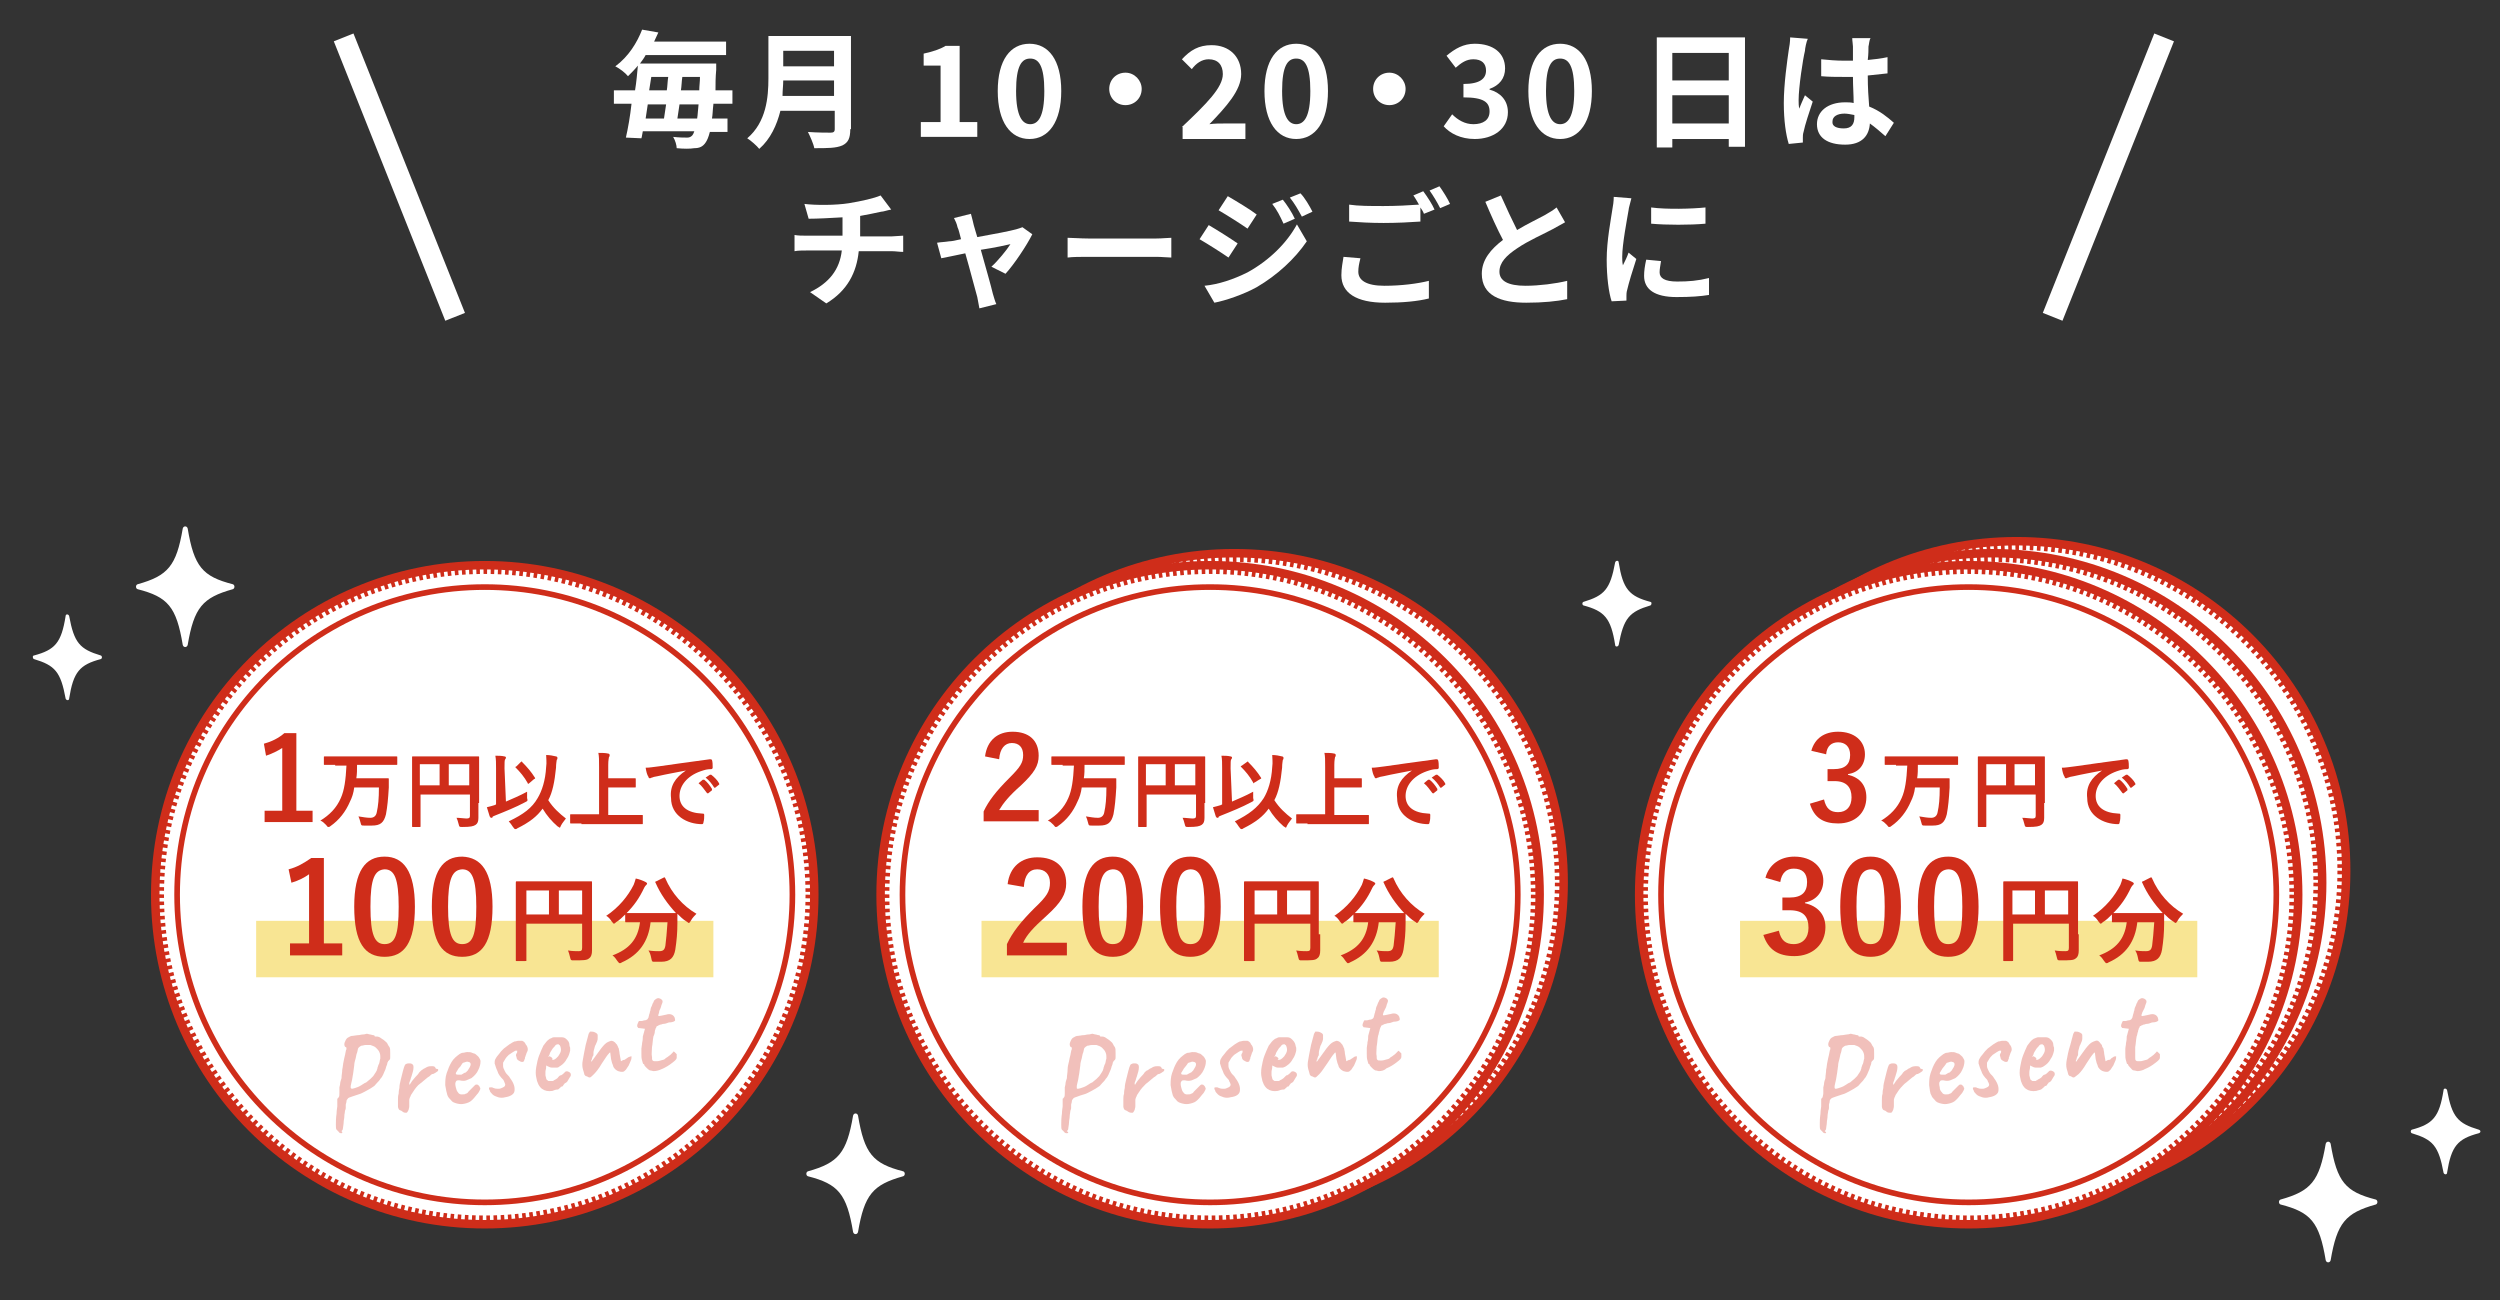 <?xml version="1.0" encoding="utf-8"?>
<!-- Generator: Adobe Illustrator 24.3.0, SVG Export Plug-In . SVG Version: 6.00 Build 0)  -->
<svg version="1.1" id="レイヤー_1" xmlns="http://www.w3.org/2000/svg" xmlns:xlink="http://www.w3.org/1999/xlink" x="0px"
	 y="0px" width="354.3px" height="184.3px" viewBox="0 0 354.3 184.3" style="enable-background:new 0 0 354.3 184.3;"
	 xml:space="preserve">
<rect x="0" y="0" width="354.3" height="184.3" fill="#333333" stroke="none"/>
<style type="text/css">
	.st0{fill:#FFFFFF;}
	.st1{fill:none;stroke:#FFFFFF;stroke-width:3;stroke-miterlimit:10;}
	.st2{fill:none;stroke:#CF2D1A;stroke-width:2.4;stroke-miterlimit:10;}
	.st3{fill:none;stroke:#CF2D1A;stroke-width:1.28;stroke-miterlimit:10;stroke-dasharray:0.512,0.512;}
	.st4{fill:none;stroke:#CF2D1A;stroke-width:0.8;stroke-miterlimit:10;}
	.st5{opacity:0.3;}
	.st6{fill:#CF2D1A;}
	.st7{fill:#F8E593;}
</style>
<g>
	<g>
		<path class="st0" d="M101.1,14.8c-0.1,0.8-0.1,1.5-0.2,2h2.2v1.9h-2.5c-0.2,0.8-0.4,1.2-0.6,1.5c-0.4,0.6-0.9,0.8-1.6,0.8
			c-0.6,0.1-1.5,0.1-2.5,0c0-0.4-0.2-1.1-0.5-1.6c0.9,0.1,1.6,0.1,2,0.1c0.3,0,0.5-0.1,0.7-0.3c0.1-0.1,0.2-0.3,0.3-0.6h-7.3
			c-0.1,0.4-0.1,0.7-0.2,1l-2.2-0.1c0.3-1.3,0.6-3,0.8-4.8H87v-1.9h3c0.2-1.2,0.3-2.4,0.4-3.5c-0.4,0.5-0.9,1-1.4,1.5
			c-0.4-0.5-1.2-1.1-1.8-1.4C89.1,8,90.3,6,91,4.2l2.3,0.4c-0.2,0.4-0.4,0.9-0.6,1.3h10.2v1.9H91.5C91.3,8.2,91,8.6,90.7,9h10.8
			c0,0,0,0.7,0,0.9c-0.1,1.1-0.1,2-0.1,2.9h2.4v1.9H101.1z M91.8,14.8c-0.1,0.7-0.2,1.4-0.3,2h2.6c0.1-0.6,0.2-1.3,0.3-2H91.8z
			 M92.3,10.9c-0.1,0.6-0.2,1.3-0.3,1.9h2.5c0.1-0.6,0.1-1.3,0.2-1.9H92.3z M98.8,16.8c0.1-0.6,0.1-1.2,0.2-2h-2.7
			c-0.1,0.7-0.2,1.4-0.3,2H98.8z M99.1,12.8c0-0.6,0.1-1.2,0.1-1.9h-2.5c-0.1,0.6-0.1,1.3-0.2,1.9H99.1z"/>
		<path class="st0" d="M120.5,18.3c0,1.3-0.3,1.9-1.1,2.3c-0.9,0.4-2.1,0.4-4,0.4c-0.1-0.6-0.6-1.7-0.9-2.3c1.3,0.1,2.8,0.1,3.2,0.1
			c0.4,0,0.6-0.1,0.6-0.5v-2.6h-7.7c-0.5,2-1.4,4-3,5.4c-0.3-0.4-1.2-1.2-1.7-1.5c2.7-2.3,3-5.8,3-8.5V5.1h11.7V18.3z M118.2,13.6
			v-2.2H111c0,0.7-0.1,1.4-0.1,2.2H118.2z M111,7.2v2.2h7.2V7.2H111z"/>
		<path class="st0" d="M130.4,17.3h2.9V9.3h-2.4V7.6c1.3-0.3,2.3-0.6,3.1-1.1h2v10.8h2.5v2.1h-8V17.3z"/>
		<path class="st0" d="M141.4,12.9c0-4.4,1.8-6.7,4.5-6.7c2.7,0,4.5,2.3,4.5,6.7c0,4.4-1.8,6.8-4.5,6.8
			C143.2,19.7,141.4,17.3,141.4,12.9z M148,12.9c0-3.6-0.8-4.6-2-4.6s-2,1-2,4.6c0,3.6,0.9,4.7,2,4.7S148,16.6,148,12.9z"/>
		<path class="st0" d="M161.8,12.6c0,1.3-1,2.3-2.3,2.3c-1.3,0-2.3-1-2.3-2.3s1-2.3,2.3-2.3C160.8,10.3,161.8,11.4,161.8,12.6z"/>
		<path class="st0" d="M167.5,18c3.5-3.3,5.8-5.6,5.8-7.5c0-1.3-0.7-2.1-2-2.1c-1,0-1.8,0.6-2.4,1.4l-1.4-1.4c1.2-1.3,2.4-2,4.2-2
			c2.5,0,4.2,1.6,4.2,4.1c0,2.3-2.1,4.6-4.5,7.1c0.7-0.1,1.5-0.1,2.2-0.1h2.9v2.2h-8.9V18z"/>
		<path class="st0" d="M179.2,12.9c0-4.4,1.8-6.7,4.5-6.7c2.7,0,4.5,2.3,4.5,6.7c0,4.4-1.8,6.8-4.5,6.8
			C181,19.7,179.2,17.3,179.2,12.9z M185.7,12.9c0-3.6-0.8-4.6-2-4.6s-2,1-2,4.6c0,3.6,0.9,4.7,2,4.7S185.7,16.6,185.7,12.9z"/>
		<path class="st0" d="M199.2,12.6c0,1.3-1,2.3-2.3,2.3c-1.3,0-2.3-1-2.3-2.3s1-2.3,2.3-2.3C198.2,10.3,199.2,11.4,199.2,12.6z"/>
		<path class="st0" d="M204.6,17.9l1.2-1.7c0.8,0.8,1.8,1.4,3,1.4c1.4,0,2.3-0.6,2.3-1.8c0-1.3-0.8-2-3.7-2v-1.9
			c2.4,0,3.2-0.8,3.2-1.9c0-1-0.6-1.6-1.8-1.6c-1,0-1.7,0.5-2.5,1.2L205,7.9c1.2-1,2.4-1.7,4-1.7c2.6,0,4.3,1.3,4.3,3.5
			c0,1.4-0.8,2.4-2.2,2.9v0.1c1.5,0.4,2.6,1.5,2.6,3.2c0,2.4-2.1,3.8-4.7,3.8C207,19.7,205.5,18.9,204.6,17.9z"/>
		<path class="st0" d="M216.6,12.9c0-4.4,1.8-6.7,4.5-6.7c2.7,0,4.5,2.3,4.5,6.7c0,4.4-1.8,6.8-4.5,6.8
			C218.4,19.7,216.6,17.3,216.6,12.9z M223.1,12.9c0-3.6-0.8-4.6-2-4.6s-2,1-2,4.6c0,3.6,0.9,4.7,2,4.7S223.1,16.6,223.1,12.9z"/>
		<path class="st0" d="M247.3,5.3v15.5H245v-1.1h-8v1.2h-2.2V5.3H247.3z M237,7.5v3.9h8V7.5H237z M245,17.5v-4h-8v4H245z"/>
		<path class="st0" d="M255.8,7.2c-0.3,1.2-0.9,5.2-0.9,7c0,0.4,0,0.8,0.1,1.2c0.2-0.6,0.5-1.2,0.8-1.9l1.1,0.9
			c-0.5,1.5-1.1,3.3-1.3,4.3c-0.1,0.3-0.1,0.6-0.1,0.8c0,0.2,0,0.5,0,0.7l-2,0.2c-0.4-1.3-0.7-3.3-0.7-5.8c0-2.7,0.5-6.1,0.7-7.5
			c0.1-0.5,0.2-1.2,0.2-1.8l2.5,0.2C256,5.9,255.8,6.9,255.8,7.2z M264.8,6.6c0,0.4,0,1.1-0.1,1.9c1-0.1,1.9-0.2,2.8-0.4v2.3
			c-0.9,0.1-1.8,0.2-2.8,0.3c0,1.7,0.1,3.2,0.2,4.4c1.5,0.6,2.6,1.5,3.5,2.3l-1.2,1.9c-0.8-0.7-1.5-1.3-2.2-1.8
			c-0.1,1.7-1.1,3-3.5,3c-2.5,0-4-1-4-2.9c0-1.8,1.5-3.1,4-3.1c0.4,0,0.8,0,1.2,0.1c0-1.1-0.1-2.4-0.1-3.7c-0.4,0-0.9,0-1.3,0
			c-1.1,0-2.1,0-3.2-0.1V8.4c1,0.1,2.1,0.2,3.2,0.2c0.4,0,0.8,0,1.3,0c0-0.9,0-1.6,0-2c0-0.3-0.1-0.8-0.1-1.2h2.6
			C264.9,5.7,264.9,6.2,264.8,6.6z M261.3,18.2c1.1,0,1.5-0.6,1.5-1.6c0-0.1,0-0.2,0-0.3c-0.5-0.1-1-0.2-1.4-0.2
			c-1,0-1.7,0.4-1.7,1.1C259.6,17.9,260.3,18.2,261.3,18.2z"/>
		<path class="st0" d="M120.3,28.8c1.8-0.3,3.6-0.7,4.5-1.1l1.5,2c-0.6,0.1-1.1,0.3-1.4,0.3c-0.9,0.2-1.9,0.4-3,0.6v2.9h4.5
			c0.4,0,1.2-0.1,1.6-0.1v2.3c-0.5,0-1.1-0.1-1.6-0.1h-4.7c-0.3,3-1.6,5.6-4.6,7.4l-2.3-1.6c2.7-1.3,4.2-3.2,4.5-5.9h-5
			c-0.6,0-1.2,0-1.7,0.1v-2.3c0.5,0.1,1.1,0.1,1.7,0.1h5.1v-2.6c-1.7,0.1-3.6,0.2-4.8,0.2l-0.6-2.1
			C115.6,29.1,118.4,29.1,120.3,28.8z"/>
		<path class="st0" d="M138,31.9c0.1,0.4,0.3,1,0.5,1.7c2.3-0.4,4.8-0.9,5.5-1.1c0.3-0.1,0.7-0.2,0.9-0.3l1.4,1
			c-0.8,1.6-2.6,4.3-3.8,5.6l-2-1c0.9-0.8,2.2-2.4,2.7-3.2c-0.4,0.1-2.2,0.5-4.2,0.8c0.7,2.5,1.5,5.3,1.7,6.2
			c0.1,0.3,0.3,1.1,0.5,1.5l-2.4,0.6c-0.1-0.5-0.2-1.1-0.3-1.6c-0.3-1-1-3.8-1.7-6.2c-1.5,0.3-2.8,0.6-3.4,0.7l-0.6-2.2
			c0.6-0.1,1.1-0.1,1.7-0.2c0.3,0,0.9-0.1,1.7-0.3c-0.2-0.7-0.3-1.3-0.5-1.7c-0.1-0.5-0.3-0.9-0.5-1.3l2.4-0.6
			C137.8,31,137.9,31.5,138,31.9z"/>
		<path class="st0" d="M154.2,33.8h9.7c0.8,0,1.6-0.1,2.1-0.1v2.8c-0.4,0-1.4-0.1-2.1-0.1h-9.7c-1,0-2.2,0-2.9,0.1v-2.8
			C151.9,33.7,153.2,33.8,154.2,33.8z"/>
		<path class="st0" d="M175.4,34.5l-1.3,2c-1-0.7-2.9-1.9-4.1-2.6l1.3-2C172.5,32.6,174.4,33.8,175.4,34.5z M176.8,38.6
			c3.1-1.7,5.6-4.2,7-6.8l1.4,2.4c-1.7,2.5-4.2,4.8-7.1,6.5c-1.8,1-4.4,1.9-6,2.2l-1.4-2.4C172.7,40.3,174.8,39.6,176.8,38.6z
			 M178.1,30.4l-1.3,2c-1-0.7-2.9-1.9-4.1-2.6l1.3-2C175.2,28.5,177.2,29.7,178.1,30.4z M183.5,31l-1.6,0.7
			c-0.5-1.1-0.9-1.9-1.6-2.8l1.5-0.6C182.3,28.9,183.1,30.1,183.5,31z M186,30l-1.5,0.7c-0.6-1.1-1-1.8-1.7-2.7l1.5-0.6
			C184.9,28,185.6,29.2,186,30z"/>
		<path class="st0" d="M192.5,38.5c0,1.2,1.1,2,3.7,2c2.4,0,4.7-0.3,6.3-0.7l0,2.5c-1.6,0.4-3.7,0.6-6.2,0.6c-4.1,0-6.2-1.4-6.2-3.9
			c0-1,0.2-1.9,0.3-2.6l2.4,0.2C192.6,37.4,192.5,37.9,192.5,38.5z M203.3,29.7l-1.5,0.6c-0.1-0.3-0.3-0.6-0.5-0.9v2
			c-1.3,0.1-3.5,0.2-5.2,0.2c-1.9,0-3.5-0.1-4.9-0.2v-2.4c1.3,0.2,3,0.2,4.9,0.2c1.7,0,3.7-0.1,5-0.2c-0.3-0.5-0.5-0.9-0.8-1.3
			l1.4-0.6C202.3,27.9,203,29,203.3,29.7z M205.5,28.9l-1.4,0.6c-0.4-0.8-1-1.8-1.5-2.5l1.4-0.6C204.5,27.1,205.2,28.2,205.5,28.9z"
			/>
		<path class="st0" d="M215,32.6c1.5-0.9,3-1.6,3.9-2.1c0.7-0.4,1.2-0.7,1.7-1.1l1.2,2.1c-0.5,0.3-1.1,0.6-1.8,1
			c-1.1,0.6-3.4,1.6-5,2.7c-1.5,1-2.5,2-2.5,3.3c0,1.3,1.2,2,3.7,2c1.9,0,4.3-0.3,5.9-0.7l0,2.6c-1.5,0.3-3.4,0.5-5.8,0.5
			c-3.6,0-6.3-1-6.3-4.1c0-2,1.3-3.5,3-4.8c-0.8-1.5-1.7-3.5-2.5-5.4l2.2-0.9C213.5,29.5,214.3,31.2,215,32.6z"/>
		<path class="st0" d="M230.8,29.8c-0.2,1.2-0.9,4.8-0.9,6.6c0,0.3,0,0.8,0.1,1.2c0.3-0.6,0.6-1.2,0.8-1.8l1.1,0.9
			c-0.5,1.5-1.1,3.5-1.3,4.4c-0.1,0.3-0.1,0.7-0.1,0.8c0,0.2,0,0.5,0,0.7l-2.1,0.1c-0.4-1.2-0.7-3.4-0.7-5.9c0-2.7,0.6-5.7,0.8-7.1
			c0.1-0.5,0.2-1.2,0.2-1.8l2.5,0.2C231.1,28.6,230.8,29.5,230.8,29.8z M235.2,38.6c0,0.8,0.7,1.3,2.5,1.3c1.6,0,2.9-0.1,4.5-0.5
			l0,2.4c-1.2,0.2-2.6,0.3-4.6,0.3c-3.1,0-4.6-1.1-4.6-3c0-0.7,0.1-1.4,0.3-2.3l2.1,0.2C235.3,37.7,235.2,38.1,235.2,38.6z
			 M241.7,29.4v2.3c-2.2,0.2-5.5,0.2-7.7,0v-2.3C236.2,29.7,239.8,29.6,241.7,29.4z"/>
	</g>
	<g>
		<line class="st1" x1="306.7" y1="5.3" x2="290.9" y2="44.9"/>
		<line class="st1" x1="48.7" y1="5.3" x2="64.5" y2="44.9"/>
	</g>
</g>
<g>
	<g>
		<g>
			<g>
				<g>
					<g>
						<circle class="st2" cx="68.7" cy="126.8" r="46.1"/>
						<circle class="st0" cx="68.7" cy="126.8" r="46.1"/>
						<circle class="st3" cx="68.7" cy="126.8" r="46.1"/>
					</g>
					<g>
						<circle class="st4" cx="68.7" cy="126.8" r="43.6"/>
					</g>
				</g>
				<g class="st5">
					<path class="st6" d="M48.4,160.6c-0.1,0-0.3,0-0.4-0.2c-0.1-0.1-0.2-0.2-0.3-0.3c-0.1-0.1-0.1-0.4-0.1-0.7c0-0.4,0-0.9,0.1-1.6
						c0-0.5,0.1-0.8,0.1-1c0-0.2,0-0.4,0-0.5c0-0.1,0-0.2,0-0.3c0-0.1,0-0.2,0-0.3c0.1,0,0.1-0.1,0.2-0.2s0.1-0.3,0.1-0.6
						c0-0.2,0-0.4,0-0.5c0-0.1,0-0.2,0-0.3c0-0.1,0.1-0.3,0.1-0.5c0-0.2,0.1-0.5,0.2-0.8c0-0.4,0.1-0.8,0.1-1.2
						c0.1-0.4,0.1-0.8,0.2-1.2s0.1-0.6,0.2-0.9c0.1-0.4,0.1-0.7,0.2-0.8c0-0.2,0-0.3-0.1-0.3c-0.1,0-0.2-0.2-0.2-0.4
						c0-0.2,0.1-0.4,0.2-0.6c0.1-0.2,0.2-0.3,0.4-0.4c0.2-0.1,0.3-0.2,0.6-0.2c0.2,0,0.5-0.1,0.8-0.1c0.2,0,0.4-0.1,0.7-0.1
						c0.2,0,0.4-0.1,0.5-0.1c0.1,0,0.3,0.1,0.4,0.1c0.2,0,0.3,0.1,0.5,0.1c0.1,0,0.2,0.1,0.2,0.1c0,0.1,0,0.1,0.1,0.1
						c0.1,0,0.1,0,0.2,0c0.1,0,0.2,0,0.4,0.1c0.2,0.1,0.4,0.3,0.6,0.4c0.2,0.2,0.4,0.3,0.5,0.5c0.1,0.2,0.2,0.4,0.3,0.5
						c0.1,0.2,0.1,0.4,0.1,0.8c0,0.2,0,0.4,0,0.6s0,0.3-0.1,0.4c-0.1,0.1-0.1,0.1-0.2,0.2c0,0.1-0.1,0.2-0.1,0.2c0,0,0,0.2-0.1,0.4
						c-0.1,0.2-0.1,0.4-0.2,0.6c-0.1,0.2-0.2,0.5-0.3,0.7c-0.1,0.2-0.2,0.4-0.4,0.6c-0.1,0.2-0.3,0.4-0.5,0.6
						c-0.2,0.2-0.3,0.4-0.5,0.5c-0.3,0.2-0.6,0.4-1,0.6c-0.4,0.2-0.7,0.4-1.1,0.5c-0.3,0.1-0.6,0.2-0.9,0.3
						c-0.3,0.1-0.6,0.2-0.6,0.3c-0.1,0.1-0.2,0.2-0.2,0.4c0,0.2-0.1,0.3-0.1,0.5c0,0.2,0,0.3,0,0.4c0,0.1,0,0.2-0.1,0.4
						c0,0.2-0.1,0.5-0.1,0.8c0,0.3-0.1,0.6-0.1,0.9c0,0.3-0.1,0.6-0.1,0.8c0,0.2-0.1,0.3-0.2,0.4C48.6,160.5,48.5,160.6,48.4,160.6z
						 M49.8,154.3c0.1,0,0.2,0,0.5-0.1c0.3-0.1,0.6-0.2,0.9-0.4c0.2-0.1,0.4-0.3,0.7-0.4c0.2-0.2,0.4-0.3,0.6-0.5
						c0.1-0.1,0.2-0.2,0.4-0.4c0.1-0.2,0.3-0.4,0.5-0.8c0-0.1,0.1-0.2,0.1-0.4c0.1-0.2,0.1-0.4,0.2-0.5c0.1-0.2,0.1-0.5,0.2-0.8
						c0-0.3,0-0.6-0.1-0.8c-0.1-0.3-0.3-0.5-0.5-0.7c-0.2-0.2-0.5-0.3-0.8-0.4c-0.3,0-0.5,0-0.7,0c-0.2,0-0.4,0.1-0.6,0.1
						c-0.2,0.1-0.3,0.2-0.4,0.3c-0.1,0.1-0.1,0.4-0.2,0.7c-0.1,0.2-0.1,0.4-0.2,0.8c-0.1,0.3-0.2,0.7-0.2,1c-0.1,0.8-0.2,1.5-0.3,2
						c-0.1,0.5-0.2,0.8-0.2,0.9c0,0.1,0,0.2,0,0.3C49.8,154.2,49.8,154.3,49.8,154.3z"/>
					<path class="st6" d="M57,157.5c-0.1-0.1-0.2-0.1-0.4-0.2c-0.1-0.1-0.2-0.3-0.2-0.5c0-0.3,0-0.6,0-0.9c0-0.3,0-0.6,0.1-0.9
						c0-0.1,0-0.4,0.1-0.8c0-0.4,0.1-0.8,0.2-1.2c0.1-0.4,0.2-0.8,0.3-1.2c0.1-0.4,0.2-0.7,0.3-0.9c0.1-0.1,0.3-0.2,0.5-0.2
						c0.2,0,0.4,0,0.5,0.1c0.2,0.1,0.2,0.3,0.2,0.5c0,0.3-0.1,0.7-0.3,1.3c-0.1,0.2-0.1,0.4-0.2,0.6c-0.1,0.2-0.1,0.3-0.1,0.4
						c0,0.1,0,0.1,0.1,0.1c0-0.1,0.2-0.3,0.3-0.5c0.2-0.2,0.3-0.4,0.5-0.6c0.2-0.2,0.4-0.4,0.5-0.6c0.2-0.2,0.3-0.3,0.3-0.3
						c0.1-0.1,0.2-0.1,0.3-0.2c0.1-0.1,0.2-0.1,0.2-0.1c0.3-0.2,0.5-0.3,0.9-0.3c0.3,0,0.5,0,0.6,0.2c0,0.1,0.1,0.2,0.3,0.2
						c0,0,0.1,0,0.1,0.1c0,0.1,0,0.2-0.2,0.3c-0.1,0.1-0.3,0.2-0.5,0.3c-0.2,0-0.3,0.1-0.4,0.2c-0.1,0.1-0.2,0.2-0.4,0.3
						c-0.4,0.3-0.8,0.7-1.1,0.9s-0.7,0.7-1,1.2c-0.1,0.1-0.1,0.2-0.2,0.3c-0.1,0.1-0.1,0.3-0.2,0.4c0,0.1-0.1,0.2-0.1,0.4
						c0,0.2,0,0.4,0,0.6c0,0.2,0,0.3,0,0.3c0,0.2-0.1,0.4-0.1,0.5c-0.1,0.2-0.2,0.4-0.3,0.4C57.4,157.7,57.2,157.7,57,157.5z"/>
					<path class="st6" d="M66.9,155.9c-0.3,0.3-0.6,0.4-1,0.5c-0.4,0.1-0.7,0.1-1.1,0c-0.4-0.1-0.7-0.2-0.9-0.5
						c-0.2-0.2-0.4-0.4-0.5-0.7c-0.1-0.3-0.2-0.8-0.3-1.4c0-0.5,0-1.1,0.2-1.7c0.2-0.6,0.4-1.1,0.7-1.6c0.3-0.5,0.7-0.8,1.1-1.1
						c0.2-0.1,0.3-0.2,0.5-0.2c0.2,0,0.4-0.1,0.6-0.1c0.3,0,0.5,0,0.7,0.1c0.2,0.1,0.4,0.1,0.5,0.2c0.2,0.2,0.4,0.3,0.5,0.5
						c0.1,0.2,0.2,0.3,0.2,0.5c0,0.4-0.1,0.8-0.3,1.2c-0.2,0.5-0.6,0.9-1,1.2c-0.2,0.1-0.5,0.2-0.7,0.3s-0.6,0.1-1,0
						c-0.3,0-0.4,0-0.5,0.2s-0.1,0.4,0,0.8c0.1,0.3,0.1,0.5,0.3,0.7c0.1,0.2,0.3,0.3,0.5,0.3c0.3,0,0.5,0,0.6-0.1
						c0.1,0,0.3-0.1,0.4-0.3c0.1-0.1,0.2-0.2,0.3-0.3c0.1-0.1,0.1-0.1,0.2-0.2c0.1-0.1,0.1-0.1,0.2-0.2c0.1-0.1,0.1-0.1,0.2-0.2
						c0,0,0.1-0.1,0.2-0.1c0.1,0,0.2,0,0.3,0.1c0.1,0.1,0.2,0.2,0.2,0.3c0.1,0.1,0.1,0.2,0,0.4c-0.1,0.2-0.2,0.4-0.4,0.6
						C67.3,155.5,67.1,155.7,66.9,155.9z M66,152c0.1-0.1,0.2-0.2,0.3-0.3c0.1-0.2,0.2-0.3,0.3-0.5c0.1-0.2,0.1-0.3,0.1-0.4
						c0-0.1-0.1-0.3-0.3-0.3c-0.2-0.1-0.4,0-0.7,0.1c-0.1,0-0.2,0.1-0.3,0.3s-0.2,0.3-0.4,0.5c-0.1,0.2-0.2,0.3-0.3,0.5
						c-0.1,0.1-0.1,0.2-0.1,0.3c0.1,0.1,0.2,0.1,0.3,0.1c0.2,0,0.3,0,0.5,0C65.7,152.1,65.9,152,66,152z"/>
					<path class="st6" d="M71.6,155.5c-0.3,0.1-0.7,0.1-1,0c-0.3-0.1-0.6-0.2-0.8-0.4c-0.2-0.2-0.4-0.4-0.4-0.6
						c-0.1-0.1-0.1-0.2-0.1-0.3c0-0.1,0.1-0.1,0.2-0.1c0.1,0,0.2,0,0.2,0c0.1,0,0.2,0.1,0.3,0.1c0.2,0.1,0.4,0.1,0.7,0.1
						c0.2,0,0.4-0.1,0.6-0.2c0.2-0.1,0.3-0.2,0.3-0.4c0,0,0-0.1-0.1-0.3s-0.1-0.3-0.2-0.4c-0.4-0.4-0.7-0.8-0.8-1.2
						c-0.2-0.4-0.3-0.8-0.4-1.1c0-0.2,0-0.4,0.1-0.6c0.1-0.2,0.3-0.5,0.5-0.7c0.2-0.3,0.4-0.5,0.7-0.8c0.3-0.2,0.5-0.4,0.8-0.6
						c0.3-0.2,0.5-0.3,0.7-0.4c0.2,0,0.4-0.1,0.6-0.1c0.2,0,0.4,0,0.5,0c0.2,0.1,0.4,0.2,0.5,0.5c0.2,0.2,0.3,0.5,0.3,0.7
						c0,0.1,0,0.2-0.1,0.4c-0.1,0.1-0.1,0.3-0.2,0.5c0,0.1-0.1,0.2-0.1,0.3c0,0.1,0,0.2-0.1,0.3c0,0.2-0.1,0.3-0.3,0.3
						c-0.2,0-0.3-0.1-0.5-0.2c-0.2-0.1-0.3-0.3-0.3-0.5c-0.1-0.2-0.1-0.3,0-0.5c0.1-0.1,0.1-0.2,0.1-0.3c0-0.1,0-0.1,0-0.1
						s-0.1,0-0.2,0s-0.2,0.1-0.4,0.2c-0.2,0.1-0.4,0.3-0.6,0.4c-0.2,0.2-0.4,0.4-0.5,0.6c-0.1,0.2-0.2,0.3-0.3,0.5
						c0,0.1,0,0.3,0,0.5c0,0.2,0.1,0.4,0.2,0.6c0.1,0.2,0.2,0.4,0.3,0.5c0,0,0.1,0.1,0.2,0.2s0.2,0.2,0.3,0.4
						c0.6,0.8,0.7,1.4,0.6,1.9C72.8,155.1,72.3,155.4,71.6,155.5z"/>
					<path class="st6" d="M78.3,154.6c-0.6,0.1-1.1,0-1.5-0.3c-0.4-0.3-0.7-0.9-0.8-1.6c-0.1-0.4-0.1-0.9,0-1.5
						c0.1-0.5,0.2-1.1,0.4-1.6c0.2-0.5,0.4-1,0.6-1.4c0.3-0.4,0.5-0.7,0.8-0.9c0.1-0.1,0.2-0.1,0.4-0.2c0.1-0.1,0.3-0.1,0.4-0.1
						c0.1,0,0.3,0,0.5,0c0.2,0,0.3,0,0.5,0c0.3,0,0.5,0.1,0.7,0.3c0.2,0.2,0.4,0.4,0.4,0.8c0,0.2,0.1,0.3,0.1,0.4c0,0.1,0,0.3,0,0.4
						c-0.1,0.4-0.2,0.8-0.5,1.2c-0.2,0.4-0.5,0.7-0.8,0.9c-0.1,0.1-0.2,0.1-0.3,0.2s-0.2,0.1-0.3,0.1c-0.3,0-0.5,0-0.7,0
						c-0.2,0-0.4-0.1-0.6-0.2l-0.2-0.1l0,0.2c0,0.3-0.1,0.5-0.1,0.7c0,0.2,0,0.4,0,0.5c0,0.1,0.1,0.3,0.1,0.4c0,0.1,0.1,0.3,0.2,0.3
						c0.1,0.1,0.1,0.1,0.2,0.1c0.1,0,0.2,0,0.3,0c0.1,0,0.2,0,0.2,0c0.1,0,0.1,0,0.2-0.1c0.2-0.1,0.4-0.2,0.5-0.3
						c0.1-0.1,0.2-0.3,0.4-0.4l0.1,0l0,0c0.2-0.1,0.3-0.2,0.4-0.3c0.1-0.1,0.1-0.1,0.1-0.1c0,0,0.1-0.1,0.1-0.1
						c0.1-0.1,0.3-0.1,0.5,0c0.2,0.1,0.3,0.2,0.3,0.4c0,0.1,0,0.2-0.1,0.3c-0.1,0.2-0.2,0.3-0.3,0.5c-0.1,0.2-0.2,0.3-0.4,0.4
						c0,0-0.1,0-0.1,0.1c0,0-0.1,0.1-0.1,0.1l0,0c-0.1,0.2-0.2,0.3-0.3,0.3l-0.1,0c0,0.1-0.2,0.2-0.4,0.4
						C78.8,154.4,78.5,154.5,78.3,154.6z M78.4,150.2c0.1,0,0.3-0.1,0.4-0.2c0.1-0.1,0.2-0.2,0.3-0.3c0.2-0.3,0.4-0.6,0.4-0.9
						c0-0.3-0.1-0.6-0.2-0.7c0,0-0.1,0-0.1-0.1c0,0-0.1,0-0.2,0c-0.1,0-0.3,0.1-0.4,0.3c-0.1,0.1-0.3,0.3-0.4,0.5
						c-0.1,0.2-0.3,0.4-0.3,0.6l-0.2,0.4c0,0,0.1,0,0.1-0.1c0,0,0.1,0,0.1,0c0.1,0,0.1,0.1,0.2,0.1c0.1,0.1,0.1,0.1,0.2,0.2
						C78.2,150.2,78.3,150.2,78.4,150.2z"/>
					<path class="st6" d="M83.6,152.7c0,0-0.2,0-0.3-0.1c-0.2-0.1-0.3-0.1-0.3-0.1c-0.1-0.1-0.2-0.2-0.2-0.3c0-0.1-0.1-0.3-0.2-0.7
						c-0.1-0.4-0.1-0.8,0-1.3c0.1-0.5,0.2-1.2,0.4-2.1l0.4-1.5c0-0.1,0.1-0.2,0.1-0.2c0-0.1,0.1-0.1,0.1-0.2c0,0,0.1,0,0.1,0
						c0,0,0.1,0,0.1,0c0.1,0,0.3,0,0.5,0.1c0.2,0.1,0.4,0.2,0.4,0.4c0,0.2,0,0.3,0,0.5c0,0.2-0.1,0.5-0.3,0.9
						c-0.1,0.1-0.1,0.3-0.2,0.6s-0.1,0.5-0.1,0.8c0,0,0,0.1-0.1,0.2c0,0.1-0.1,0.2-0.1,0.3c0,0.1,0,0.2-0.1,0.2l0,0.3l0.8-1.1
						c0.4-0.6,0.8-1.1,1.1-1.4c0.3-0.3,0.6-0.4,0.9-0.5c0.2,0,0.5,0.1,0.7,0.4c0.1,0.1,0.2,0.2,0.2,0.3c0.1,0.1,0.1,0.3,0.2,0.4
						c0,0.2,0.1,0.4,0.1,0.7l0.2,1.1c0.2-0.1,0.3-0.2,0.5-0.2c0.1-0.1,0.2-0.1,0.3-0.2c0.1-0.1,0.2-0.1,0.3-0.2
						c0.1,0,0.2-0.1,0.4-0.1c0,0.2,0,0.4-0.1,0.6c-0.1,0.2-0.2,0.5-0.3,0.7s-0.3,0.4-0.4,0.6c-0.2,0.2-0.3,0.3-0.5,0.3
						c-0.2,0-0.3,0-0.6-0.1c-0.2-0.1-0.4-0.2-0.6-0.5c-0.1-0.1-0.1-0.3-0.2-0.5c-0.1-0.2-0.1-0.4-0.2-0.7l-0.1-0.8
						c0-0.1,0-0.2-0.1-0.1c0,0-0.1,0-0.1,0.1c-0.1,0.1-0.2,0.2-0.4,0.5c-0.2,0.3-0.4,0.6-0.6,0.9c-0.4,0.7-0.8,1.2-1.1,1.5
						C83.9,152.5,83.7,152.7,83.6,152.7z"/>
					<path class="st6" d="M92.6,151.8c-0.1,0-0.3-0.1-0.5-0.1c-0.2-0.1-0.3-0.2-0.5-0.4c-0.1-0.1-0.3-0.3-0.3-0.4c0,0,0-0.1-0.1-0.1
						c-0.1,0-0.1-0.2-0.2-0.5c-0.1-0.3-0.1-0.6-0.1-0.9c0-0.4,0-0.6,0-0.8c0-0.2,0.1-0.5,0.1-0.8c0.1-0.4,0.1-0.7,0.1-0.9l0.3-1.1
						l-0.8-0.1c-0.1,0-0.2,0-0.2-0.1c-0.1-0.1-0.1-0.1-0.1-0.2c0-0.1,0-0.2,0.1-0.4c0.1-0.2,0.1-0.3,0.2-0.3c0.1,0,0.2,0,0.3,0
						c0.2,0,0.3-0.1,0.5-0.1c0.2,0,0.2-0.1,0.3-0.1c0,0,0.1-0.1,0.1-0.1c0-0.1,0.1-0.1,0.1-0.2c0-0.1,0.1-0.3,0.1-0.4
						c0-0.1,0.1-0.2,0.1-0.4c0.1-0.2,0.1-0.3,0.1-0.4s0.1-0.3,0.2-0.5c0-0.1,0.1-0.2,0.1-0.3c0.1-0.1,0.1-0.2,0.2-0.4
						c0.1-0.1,0.2-0.2,0.4-0.3c0.2-0.1,0.4,0,0.6,0.1c0.1,0.1,0.2,0.2,0.2,0.3c0,0.1,0,0.2-0.1,0.4c-0.1,0.2-0.1,0.4-0.2,0.6
						c-0.1,0.2-0.2,0.4-0.2,0.6c-0.1,0.3-0.2,0.5,0,0.5c0.1,0,0.5-0.1,1-0.2c0.3-0.1,0.6-0.1,0.8,0c0.2,0.1,0.3,0.2,0.4,0.4
						c0.1,0.3,0.1,0.5,0,0.5c-0.1,0.1-0.4,0.2-0.8,0.2c-0.3,0.1-0.5,0.2-0.7,0.2c-0.2,0-0.4,0.1-0.4,0.1c-0.2,0-0.3,0.1-0.3,0.1
						c0,0-0.1,0-0.2,0.1c-0.1,0-0.2,0.1-0.2,0.2c0,0.1-0.1,0.1-0.1,0.2c0,0.1-0.1,0.2-0.1,0.4s-0.1,0.5-0.2,0.7
						c-0.1,0.5-0.1,1-0.2,1.5c0,0.5-0.1,1,0,1.4c0,0.3,0,0.4,0.1,0.5c0.1,0.1,0.2,0.1,0.5,0.1c0.1,0,0.3,0,0.6-0.1
						c0.3-0.1,0.5-0.1,0.6-0.2c0.1-0.1,0.2-0.2,0.4-0.3c0.1-0.1,0.3-0.2,0.4-0.3c0.1-0.1,0.2-0.2,0.4-0.4c0-0.1,0.1-0.1,0.2,0
						c0.1,0.1,0.2,0.2,0.3,0.3c0,0.1,0,0.3,0,0.5c0,0.2-0.2,0.4-0.6,0.7c-0.5,0.4-1,0.7-1.5,0.9C93.4,151.7,93,151.8,92.6,151.8z"/>
				</g>
				<rect x="36.3" y="130.5" class="st7" width="64.8" height="8"/>
			</g>
			<g>
				<path class="st6" d="M41.9,114.9h2.4v1.6h-6.8v-1.6h2.5v-8.9c-0.6,0.4-1.4,0.8-2.3,1.1l-0.3-1.7c1.1-0.3,2.1-0.8,2.9-1.5h1.7
					V114.9z"/>
				<path class="st6" d="M47.5,108.4c-1.1,0-1.4,0-1.5,0c-0.1,0-0.1,0-0.1-0.1v-1c0-0.1,0-0.1,0.1-0.1c0.1,0,0.4,0,1.5,0h7.2
					c1.1,0,1.4,0,1.5,0c0.1,0,0.1,0,0.1,0.1v1c0,0.1,0,0.1-0.1,0.1c-0.1,0-0.4,0-1.5,0h-4.1c0,0.7,0,1.3-0.1,1.9h3.1
					c1,0,1.4,0,1.4,0c0.1,0,0.1,0,0.1,0.1c0,0.3,0,0.9,0,1.2c-0.1,1.7-0.2,2.7-0.4,3.8c-0.3,1.2-0.8,1.6-2,1.6c-0.5,0-0.8,0-1.1,0
					c-0.4,0-0.4,0-0.5-0.4c-0.1-0.4-0.2-0.7-0.3-0.9c0.7,0.1,1.1,0.2,1.7,0.2c0.4,0,0.8-0.2,0.9-0.8c0.2-0.9,0.3-1.9,0.3-3.5h-3.5
					c-0.1,0.8-0.3,1.4-0.6,2c-0.6,1.4-1.5,2.6-2.8,3.5c-0.1,0.1-0.2,0.1-0.3,0.1c-0.1,0-0.1-0.1-0.3-0.3c-0.3-0.3-0.5-0.5-0.8-0.6
					c1.3-0.8,2.3-1.8,2.9-3.2c0.5-1.1,0.7-2.6,0.8-4.6H47.5z"/>
				<path class="st6" d="M67.8,113.8c0,1,0,1.7,0,2.1c0,0.5-0.1,0.8-0.4,1c-0.3,0.2-0.7,0.3-1.9,0.3c-0.4,0-0.4,0-0.5-0.4
					c-0.1-0.4-0.2-0.7-0.3-0.9c0.5,0,1.1,0.1,1.4,0.1c0.4,0,0.5-0.1,0.5-0.4v-3h-7v2.5c0,1.3,0,2,0,2c0,0.1,0,0.1-0.1,0.1h-1
					c-0.1,0-0.1,0-0.1-0.1c0-0.1,0-0.8,0-2.3v-5.1c0-1.5,0-2.3,0-2.4c0-0.1,0-0.1,0.1-0.1c0.1,0,0.5,0,1.6,0h6.1c1.1,0,1.5,0,1.6,0
					c0.1,0,0.1,0,0.1,0.1c0,0.1,0,0.9,0,2.4V113.8z M62.3,111.3v-3h-2.8v3H62.3z M63.6,108.3v3h2.9v-3H63.6z"/>
				<path class="st6" d="M71.7,113.6c0.9-0.4,1.9-0.8,3-1.4c0,0.3,0,0.6,0,0.9c0.1,0.4,0.1,0.4-0.3,0.6c-1.3,0.7-2.8,1.3-4.3,1.9
					c-0.2,0.1-0.3,0.1-0.3,0.2c0,0.1-0.1,0.1-0.2,0.1c-0.1,0-0.1-0.1-0.2-0.2c-0.1-0.4-0.3-0.9-0.4-1.3c0.4-0.1,0.8-0.2,1.1-0.3
					l0.2-0.1l0-5.1c0-0.8,0-1.3-0.1-1.8c0.4,0,0.9,0,1.3,0.1c0.1,0,0.2,0.1,0.2,0.1c0,0.1,0,0.2-0.1,0.3c-0.1,0.1-0.1,0.5-0.1,1.3
					L71.7,113.6z M76.2,113.1c0.6-1,1.1-2.5,1.2-4.4c0.1-0.7,0-1.2,0-1.7c0.5,0,1,0.1,1.4,0.2c0.1,0,0.2,0.1,0.2,0.2
					c0,0.1,0,0.2-0.1,0.3c0,0.1-0.1,0.5-0.1,1.1c-0.2,2-0.5,3.5-1.1,4.6c0.7,1.1,1.6,1.9,2.5,2.6c-0.2,0.3-0.5,0.6-0.7,1
					c-0.1,0.2-0.1,0.3-0.2,0.3c0,0-0.1-0.1-0.3-0.2c-0.8-0.7-1.5-1.5-2.1-2.5c-0.8,1.1-1.8,1.9-3.6,2.8c-0.1,0.1-0.2,0.1-0.3,0.1
					c-0.1,0-0.1-0.1-0.3-0.3c-0.2-0.3-0.4-0.6-0.6-0.8C74.2,115.4,75.4,114.5,76.2,113.1z M73.8,108c0.1,0,0.1-0.1,0.1-0.1
					c0,0,0.1,0,0.1,0.1c0.7,0.7,1.3,1.4,1.8,2.2c0.1,0.1,0,0.2-0.1,0.2L75,111c-0.1,0-0.1,0.1-0.1,0.1c-0.1,0-0.1,0-0.1-0.1
					c-0.5-0.9-1.1-1.6-1.7-2.2c-0.1-0.1-0.1-0.1,0.1-0.2L73.8,108z"/>
				<path class="st6" d="M82.4,116.7c-1.1,0-1.4,0-1.5,0c-0.1,0-0.1,0-0.1-0.1v-1.1c0-0.1,0-0.1,0.1-0.1c0.1,0,0.4,0,1.5,0h2.5v-6.7
					c0-1,0-1.5-0.1-2c0.5,0,1,0,1.4,0.1c0.1,0,0.2,0.1,0.2,0.2c0,0.1,0,0.2-0.1,0.3c0,0.1-0.1,0.4-0.1,1.1v1.9h2.3c1,0,1.4,0,1.5,0
					c0.1,0,0.1,0,0.1,0.1v1.1c0,0.1,0,0.1-0.1,0.1c-0.1,0-0.4,0-1.5,0h-2.3v3.9h3.3c1.1,0,1.4,0,1.5,0c0.1,0,0.1,0,0.1,0.1v1.1
					c0,0.1,0,0.1-0.1,0.1c-0.1,0-0.4,0-1.5,0H82.4z"/>
				<path class="st6" d="M97.2,109.2c-1.5,0.3-2.7,0.5-4,0.8c-0.5,0.1-0.6,0.1-0.8,0.2c-0.1,0-0.2,0.1-0.3,0.1
					c-0.1,0-0.2-0.1-0.2-0.2c-0.2-0.3-0.3-0.7-0.4-1.3c0.6,0,1-0.1,1.9-0.2c1.5-0.2,4.1-0.6,7.2-1c0.2,0,0.2,0,0.3,0.1
					c0.1,0.3,0.1,0.7,0.1,1.1c0,0.1-0.1,0.2-0.2,0.2c-0.6,0-0.9,0.1-1.5,0.3c-2,0.7-3,2.1-3,3.5c0,1.5,1.1,2.4,3.2,2.5
					c0.2,0,0.3,0,0.3,0.2c0,0.3,0,0.7-0.1,1c0,0.2-0.1,0.3-0.2,0.3c-2.1,0-4.4-1.2-4.4-3.7C94.9,111.4,95.7,110.2,97.2,109.2
					L97.2,109.2z M99.6,110.5c0.1,0,0.1,0,0.2,0c0.4,0.3,0.8,0.8,1.1,1.3c0,0.1,0,0.1,0,0.2l-0.5,0.4c-0.1,0.1-0.1,0-0.2,0
					c-0.4-0.5-0.7-1-1.2-1.4L99.6,110.5z M100.6,109.8c0.1,0,0.1,0,0.2,0c0.4,0.3,0.9,0.8,1.1,1.2c0,0.1,0.1,0.1,0,0.2l-0.5,0.4
					c-0.1,0.1-0.2,0-0.2,0c-0.3-0.5-0.7-1-1.2-1.4L100.6,109.8z"/>
				<path class="st6" d="M45.9,133.7h2.6v1.7h-7.4v-1.7h2.7v-9.8c-0.7,0.5-1.5,0.9-2.5,1.2l-0.4-1.9c1.2-0.3,2.2-0.9,3.2-1.6h1.8
					V133.7z"/>
				<path class="st6" d="M58.8,128.5c0,5.1-1.5,7.1-4.3,7.1c-2.8,0-4.3-2-4.3-7.1s1.6-7.1,4.3-7.1S58.8,123.5,58.8,128.5z
					 M52.5,128.5c0,4,0.6,5.3,2,5.3c1.5,0,2-1.3,2-5.3c0-4-0.6-5.3-2-5.3C53.1,123.3,52.5,124.5,52.5,128.5z"/>
				<path class="st6" d="M69.8,128.5c0,5.1-1.5,7.1-4.3,7.1c-2.8,0-4.3-2-4.3-7.1s1.6-7.1,4.3-7.1C68.2,121.5,69.8,123.5,69.8,128.5
					z M63.5,128.5c0,4,0.6,5.3,2,5.3c1.5,0,2-1.3,2-5.3c0-4-0.6-5.3-2-5.3C64.1,123.3,63.5,124.5,63.5,128.5z"/>
				<path class="st6" d="M83.9,132.4c0,1.2,0,1.9,0,2.3c0,0.5-0.1,0.9-0.4,1.1c-0.3,0.3-0.8,0.3-2.2,0.3c-0.4,0-0.4,0-0.5-0.4
					c-0.1-0.4-0.2-0.8-0.3-1c0.6,0.1,1.2,0.1,1.5,0.1c0.4,0,0.5-0.1,0.5-0.5v-3.4h-7.9v2.9c0,1.5,0,2.2,0,2.3c0,0.1,0,0.1-0.2,0.1
					h-1.2c-0.1,0-0.1,0-0.1-0.1c0-0.1,0-0.9,0-2.6v-5.8c0-1.7,0-2.6,0-2.6c0-0.1,0-0.2,0.1-0.2c0.1,0,0.6,0,1.8,0H82
					c1.3,0,1.7,0,1.8,0c0.1,0,0.1,0,0.1,0.2c0,0.1,0,1,0,2.7V132.4z M77.8,129.6v-3.4h-3.2v3.4H77.8z M79.2,126.2v3.4h3.3v-3.4H79.2
					z"/>
				<path class="st6" d="M94,124.4c0.2-0.1,0.2-0.1,0.3,0.1c0.9,2.1,2.5,3.9,4.4,5c-0.2,0.2-0.6,0.6-0.8,1c-0.1,0.2-0.2,0.3-0.3,0.3
					c-0.1,0-0.1-0.1-0.3-0.2c-0.5-0.3-0.9-0.7-1.3-1.1c0,0.4,0,0.9,0,1.3c0,1.4-0.1,2.5-0.3,3.8c-0.2,1.1-0.7,1.7-2,1.7
					c-0.3,0-0.6,0-0.9,0c-0.4,0-0.4,0-0.5-0.5c-0.1-0.5-0.2-0.8-0.4-1.1c0.7,0.1,1.1,0.1,1.5,0.1c0.6,0,0.8-0.2,0.9-0.8
					c0.1-0.8,0.2-1.8,0.3-3.3h-2.4c-0.3,2.7-1.6,4.6-4.1,5.7c-0.1,0.1-0.2,0.1-0.3,0.1c-0.1,0-0.1-0.1-0.3-0.3
					c-0.2-0.3-0.4-0.6-0.7-0.8c2.4-0.9,3.6-2.3,3.9-4.7h-0.2c-1.3,0-1.7,0-1.8,0c-0.1,0-0.1,0-0.1-0.1v-1c-0.4,0.4-0.8,0.8-1.3,1.1
					c-0.1,0.1-0.2,0.2-0.3,0.2c-0.1,0-0.1-0.1-0.3-0.3c-0.2-0.3-0.5-0.7-0.8-0.8c1.8-1.2,3.1-2.8,3.9-4.4c0.1-0.3,0.2-0.5,0.3-0.9
					c0.5,0.1,1,0.3,1.4,0.5c0.1,0.1,0.2,0.1,0.2,0.2c0,0.1,0,0.1-0.1,0.2c-0.1,0.1-0.2,0.2-0.3,0.4c-0.7,1.5-1.5,2.6-2.5,3.6
					c0.2,0,0.7,0,1.7,0h3.6c1.2,0,1.6,0,1.7,0c-1.2-1.3-2.2-2.7-2.9-4.3c-0.1-0.1,0-0.2,0.1-0.2L94,124.4z"/>
			</g>
		</g>
		<g>
			<g>
				<circle class="st2" cx="174.9" cy="125.1" r="46.1"/>
				<circle class="st0" cx="174.9" cy="125.1" r="46.1"/>
				<circle class="st3" cx="174.9" cy="125.1" r="46.1"/>
			</g>
			<g>
				<g>
					<g>
						<g>
							<circle class="st2" cx="171.5" cy="126.8" r="46.1"/>
							<circle class="st0" cx="171.5" cy="126.8" r="46.1"/>
							<circle class="st3" cx="171.5" cy="126.8" r="46.1"/>
						</g>
						<g>
							<circle class="st4" cx="171.5" cy="126.8" r="43.6"/>
						</g>
					</g>
					<g class="st5">
						<path class="st6" d="M151.2,160.6c-0.1,0-0.3,0-0.4-0.2c-0.1-0.1-0.2-0.2-0.3-0.3c-0.1-0.1-0.1-0.4-0.1-0.7
							c0-0.4,0-0.9,0.1-1.6c0-0.5,0.1-0.8,0.1-1c0-0.2,0-0.4,0-0.5c0-0.1,0-0.2,0-0.3c0-0.1,0-0.2,0-0.3c0.1,0,0.1-0.1,0.2-0.2
							s0.1-0.3,0.1-0.6c0-0.2,0-0.4,0-0.5c0-0.1,0-0.2,0-0.3c0-0.1,0.1-0.3,0.1-0.5c0-0.2,0.1-0.5,0.2-0.8c0-0.4,0.1-0.8,0.1-1.2
							c0-0.4,0.1-0.8,0.2-1.2c0.1-0.4,0.1-0.6,0.2-0.9c0.1-0.4,0.1-0.7,0.2-0.8c0-0.2,0-0.3-0.1-0.3c-0.1,0-0.2-0.2-0.2-0.4
							c0-0.2,0.1-0.4,0.2-0.6c0.1-0.2,0.2-0.3,0.4-0.4c0.2-0.1,0.3-0.2,0.6-0.2c0.2,0,0.5-0.1,0.8-0.1c0.2,0,0.4-0.1,0.7-0.1
							c0.2,0,0.4-0.1,0.5-0.1c0.1,0,0.3,0.1,0.4,0.1c0.2,0,0.3,0.1,0.5,0.1c0.1,0,0.2,0.1,0.2,0.1c0,0.1,0,0.1,0.1,0.1
							c0.1,0,0.1,0,0.2,0c0.1,0,0.2,0,0.4,0.1c0.2,0.1,0.4,0.3,0.6,0.4c0.2,0.2,0.4,0.3,0.5,0.5c0.1,0.2,0.2,0.4,0.3,0.5
							c0.1,0.2,0.1,0.4,0.1,0.8c0,0.2,0,0.4,0,0.6c0,0.2,0,0.3-0.1,0.4c-0.1,0.1-0.1,0.1-0.2,0.2c0,0.1-0.1,0.2-0.1,0.2
							c0,0,0,0.2-0.1,0.4c-0.1,0.2-0.1,0.4-0.2,0.6c-0.1,0.2-0.2,0.5-0.3,0.7c-0.1,0.2-0.2,0.4-0.4,0.6c-0.1,0.2-0.3,0.4-0.5,0.6
							c-0.2,0.2-0.3,0.4-0.5,0.5c-0.3,0.2-0.6,0.4-1,0.6c-0.4,0.2-0.7,0.4-1.1,0.5s-0.6,0.2-0.9,0.3c-0.3,0.1-0.6,0.2-0.6,0.3
							c-0.1,0.1-0.2,0.2-0.2,0.4c0,0.2-0.1,0.3-0.1,0.5c0,0.2,0,0.3,0,0.4c0,0.1,0,0.2-0.1,0.4c0,0.2-0.1,0.5-0.1,0.8
							s-0.1,0.6-0.1,0.9c0,0.3-0.1,0.6-0.1,0.8c0,0.2-0.1,0.3-0.2,0.4C151.5,160.5,151.4,160.6,151.2,160.6z M152.7,154.3
							c0.1,0,0.2,0,0.5-0.1c0.3-0.1,0.6-0.2,0.9-0.4c0.2-0.1,0.4-0.3,0.7-0.4c0.2-0.2,0.4-0.3,0.6-0.5c0.1-0.1,0.2-0.2,0.4-0.4
							c0.1-0.2,0.3-0.4,0.5-0.8c0-0.1,0.1-0.2,0.1-0.4c0.1-0.2,0.1-0.4,0.2-0.5c0.1-0.2,0.1-0.5,0.2-0.8c0-0.3,0-0.6-0.1-0.8
							c-0.1-0.3-0.3-0.5-0.5-0.7c-0.2-0.2-0.5-0.3-0.8-0.4c-0.3,0-0.5,0-0.7,0c-0.2,0-0.4,0.1-0.6,0.1c-0.2,0.1-0.3,0.2-0.4,0.3
							c-0.1,0.1-0.1,0.4-0.2,0.7c-0.1,0.2-0.1,0.4-0.2,0.8c-0.1,0.3-0.2,0.7-0.2,1c-0.1,0.8-0.2,1.5-0.3,2c-0.1,0.5-0.2,0.8-0.2,0.9
							c0,0.1,0,0.2,0,0.3C152.6,154.2,152.6,154.3,152.7,154.3z"/>
						<path class="st6" d="M159.8,157.5c-0.1-0.1-0.2-0.1-0.4-0.2c-0.1-0.1-0.2-0.3-0.2-0.5c0-0.3,0-0.6,0-0.9c0-0.3,0-0.6,0.1-0.9
							c0-0.1,0-0.4,0.1-0.8c0-0.4,0.1-0.8,0.2-1.2c0.1-0.4,0.2-0.8,0.3-1.2c0.1-0.4,0.2-0.7,0.3-0.9c0.1-0.1,0.3-0.2,0.5-0.2
							c0.2,0,0.4,0,0.5,0.1c0.2,0.1,0.2,0.3,0.2,0.5c0,0.3-0.1,0.7-0.3,1.3c-0.1,0.2-0.1,0.4-0.2,0.6c-0.1,0.2-0.1,0.3-0.1,0.4
							c0,0.1,0,0.1,0.1,0.1c0-0.1,0.2-0.3,0.3-0.5c0.2-0.2,0.3-0.4,0.5-0.6c0.2-0.2,0.4-0.4,0.5-0.6c0.2-0.2,0.3-0.3,0.4-0.3
							c0.1-0.1,0.2-0.1,0.3-0.2c0.1-0.1,0.2-0.1,0.2-0.1c0.3-0.2,0.5-0.3,0.9-0.3c0.3,0,0.5,0,0.6,0.2c0,0.1,0.1,0.2,0.3,0.2
							c0,0,0.1,0,0.1,0.1c0,0.1,0,0.2-0.2,0.3c-0.1,0.1-0.3,0.2-0.5,0.3c-0.2,0-0.3,0.1-0.4,0.2c-0.1,0.1-0.2,0.2-0.4,0.3
							c-0.4,0.3-0.8,0.7-1.1,0.9c-0.3,0.3-0.7,0.7-1,1.2c-0.1,0.1-0.1,0.2-0.2,0.3c-0.1,0.1-0.1,0.3-0.2,0.4c0,0.1-0.1,0.2-0.1,0.4
							s0,0.4,0,0.6s0,0.3,0,0.3c0,0.2-0.1,0.4-0.1,0.5c-0.1,0.2-0.2,0.4-0.3,0.4C160.2,157.7,160.1,157.7,159.8,157.5z"/>
						<path class="st6" d="M169.7,155.9c-0.3,0.3-0.6,0.4-1,0.5c-0.4,0.1-0.7,0.1-1.1,0c-0.4-0.1-0.7-0.2-0.9-0.5
							c-0.2-0.2-0.4-0.4-0.5-0.7c-0.1-0.3-0.2-0.8-0.3-1.4c0-0.5,0-1.1,0.2-1.7c0.2-0.6,0.4-1.1,0.7-1.6c0.3-0.5,0.7-0.8,1.1-1.1
							c0.2-0.1,0.3-0.2,0.5-0.2c0.2,0,0.4-0.1,0.6-0.1c0.3,0,0.5,0,0.7,0.1c0.2,0.1,0.4,0.1,0.5,0.2c0.2,0.2,0.4,0.3,0.5,0.5
							c0.1,0.2,0.2,0.3,0.2,0.5c0,0.4-0.1,0.8-0.3,1.2c-0.2,0.5-0.6,0.9-1,1.2c-0.2,0.1-0.5,0.2-0.7,0.3c-0.3,0.1-0.6,0.1-1,0
							c-0.3,0-0.4,0-0.5,0.2c-0.1,0.1-0.1,0.4,0,0.8c0.1,0.3,0.1,0.5,0.3,0.7c0.1,0.2,0.3,0.3,0.5,0.3c0.3,0,0.5,0,0.6-0.1
							c0.1,0,0.3-0.1,0.4-0.3c0.1-0.1,0.2-0.2,0.3-0.3s0.1-0.1,0.2-0.2c0.1-0.1,0.1-0.1,0.2-0.2c0.1-0.1,0.1-0.1,0.2-0.2
							c0,0,0.1-0.1,0.2-0.1c0.1,0,0.2,0,0.3,0.1c0.1,0.1,0.2,0.2,0.2,0.3c0.1,0.1,0.1,0.2,0,0.4c-0.1,0.2-0.2,0.4-0.4,0.6
							C170.1,155.5,169.9,155.7,169.7,155.9z M168.8,152c0.1-0.1,0.2-0.2,0.3-0.3c0.1-0.2,0.2-0.3,0.3-0.5s0.1-0.3,0.1-0.4
							c0-0.1-0.1-0.3-0.3-0.3c-0.2-0.1-0.4,0-0.7,0.1c-0.1,0-0.2,0.1-0.3,0.3c-0.1,0.1-0.2,0.3-0.4,0.5c-0.1,0.2-0.2,0.3-0.3,0.5
							c-0.1,0.1-0.1,0.2-0.1,0.3c0.1,0.1,0.2,0.1,0.3,0.1c0.2,0,0.3,0,0.5,0C168.6,152.1,168.7,152,168.8,152z"/>
						<path class="st6" d="M174.4,155.5c-0.3,0.1-0.7,0.1-1,0c-0.3-0.1-0.6-0.2-0.8-0.4c-0.2-0.2-0.4-0.4-0.4-0.6
							c-0.1-0.1-0.1-0.2-0.1-0.3s0.1-0.1,0.2-0.1c0.1,0,0.2,0,0.2,0c0.1,0,0.2,0.1,0.3,0.1c0.2,0.1,0.4,0.1,0.7,0.1
							c0.2,0,0.4-0.1,0.6-0.2c0.2-0.1,0.3-0.2,0.3-0.4c0,0,0-0.1-0.1-0.3c-0.1-0.1-0.1-0.3-0.2-0.4c-0.4-0.4-0.7-0.8-0.8-1.2
							c-0.2-0.4-0.3-0.8-0.4-1.1c0-0.2,0-0.4,0.1-0.6c0.1-0.2,0.3-0.5,0.5-0.7c0.2-0.3,0.4-0.5,0.7-0.8c0.3-0.2,0.5-0.4,0.8-0.6
							s0.5-0.3,0.7-0.4c0.2,0,0.4-0.1,0.6-0.1c0.2,0,0.4,0,0.5,0c0.2,0.1,0.4,0.2,0.5,0.5c0.2,0.2,0.3,0.5,0.3,0.7
							c0,0.1,0,0.2-0.1,0.4c-0.1,0.1-0.1,0.3-0.2,0.5c0,0.1-0.1,0.2-0.1,0.3c0,0.1,0,0.2-0.1,0.3c0,0.2-0.1,0.3-0.3,0.3
							c-0.2,0-0.3-0.1-0.5-0.2c-0.2-0.1-0.3-0.3-0.3-0.5c-0.1-0.2-0.1-0.3,0-0.5c0.1-0.1,0.1-0.2,0.1-0.3c0-0.1,0-0.1,0-0.1
							s-0.1,0-0.2,0c-0.1,0-0.2,0.1-0.4,0.2c-0.2,0.1-0.4,0.3-0.6,0.4c-0.2,0.2-0.4,0.4-0.5,0.6c-0.1,0.2-0.2,0.3-0.3,0.5
							c0,0.1,0,0.3,0,0.5c0,0.2,0.1,0.4,0.2,0.6c0.1,0.2,0.2,0.4,0.3,0.5c0,0,0.1,0.1,0.2,0.2s0.2,0.2,0.3,0.4
							c0.6,0.8,0.7,1.4,0.6,1.9C175.6,155.1,175.2,155.4,174.4,155.5z"/>
						<path class="st6" d="M181.1,154.6c-0.6,0.1-1.1,0-1.5-0.3c-0.4-0.3-0.7-0.9-0.8-1.6c-0.1-0.4-0.1-0.9,0-1.5
							c0.1-0.5,0.2-1.1,0.4-1.6c0.2-0.5,0.4-1,0.6-1.4c0.3-0.4,0.5-0.7,0.8-0.9c0.1-0.1,0.2-0.1,0.4-0.2c0.1-0.1,0.3-0.1,0.4-0.1
							c0.1,0,0.3,0,0.5,0c0.2,0,0.3,0,0.5,0c0.3,0,0.5,0.1,0.7,0.3c0.2,0.2,0.4,0.4,0.5,0.8c0,0.2,0.1,0.3,0.1,0.4
							c0,0.1,0,0.3,0,0.4c-0.1,0.4-0.2,0.8-0.5,1.2c-0.2,0.4-0.5,0.7-0.8,0.9c-0.1,0.1-0.2,0.1-0.3,0.2c-0.1,0-0.2,0.1-0.3,0.1
							c-0.3,0-0.5,0-0.7,0c-0.2,0-0.4-0.1-0.6-0.2l-0.2-0.1l0,0.2c0,0.3-0.1,0.5-0.1,0.7c0,0.2,0,0.4,0,0.5c0,0.1,0.1,0.3,0.1,0.4
							c0,0.1,0.1,0.3,0.2,0.3c0.1,0.1,0.1,0.1,0.2,0.1c0.1,0,0.2,0,0.3,0c0.1,0,0.2,0,0.2,0s0.1,0,0.2-0.1c0.2-0.1,0.4-0.2,0.5-0.3
							c0.1-0.1,0.2-0.2,0.4-0.4l0.1,0l0,0c0.2-0.1,0.3-0.2,0.4-0.3c0.1-0.1,0.1-0.1,0.1-0.1c0,0,0.1-0.1,0.1-0.1
							c0.1-0.1,0.3-0.1,0.5,0c0.2,0.1,0.3,0.2,0.3,0.4c0,0.1,0,0.2-0.1,0.3c-0.1,0.2-0.2,0.3-0.3,0.5c-0.1,0.2-0.2,0.3-0.4,0.4
							c0,0-0.1,0-0.1,0.1c0,0-0.1,0.1-0.1,0.1l0,0c-0.1,0.2-0.2,0.3-0.3,0.3l-0.1,0c0,0.1-0.2,0.2-0.4,0.4
							C181.6,154.4,181.4,154.5,181.1,154.6z M181.3,150.2c0.1,0,0.3-0.1,0.4-0.2c0.1-0.1,0.2-0.2,0.3-0.3c0.2-0.3,0.4-0.6,0.4-0.9
							c0-0.3-0.1-0.6-0.2-0.7c0,0-0.1,0-0.1-0.1c0,0-0.1,0-0.2,0c-0.1,0-0.3,0.1-0.4,0.3c-0.1,0.1-0.3,0.3-0.4,0.5
							c-0.1,0.2-0.3,0.4-0.3,0.6l-0.2,0.4c0,0,0.1,0,0.1-0.1c0,0,0.1,0,0.1,0c0.1,0,0.1,0.1,0.2,0.1c0.1,0.1,0.1,0.1,0.2,0.2
							C181,150.2,181.1,150.2,181.3,150.2z"/>
						<path class="st6" d="M186.4,152.7c0,0-0.2,0-0.3-0.1c-0.2-0.1-0.3-0.1-0.3-0.1c-0.1-0.1-0.2-0.2-0.2-0.3
							c0-0.1-0.1-0.3-0.2-0.7c-0.1-0.4-0.1-0.8,0-1.3c0.1-0.5,0.2-1.2,0.4-2.1l0.4-1.5c0-0.1,0.1-0.2,0.1-0.2c0-0.1,0.1-0.1,0.1-0.2
							c0,0,0.1,0,0.1,0c0,0,0.1,0,0.1,0c0.1,0,0.3,0,0.5,0.1c0.2,0.1,0.4,0.2,0.4,0.4c0,0.2,0,0.3,0,0.5c0,0.2-0.1,0.5-0.3,0.9
							c-0.1,0.1-0.1,0.3-0.2,0.6c-0.1,0.3-0.1,0.5-0.1,0.8c0,0,0,0.1-0.1,0.2c0,0.1-0.1,0.2-0.1,0.3c0,0.1,0,0.2-0.1,0.2l0,0.3
							l0.8-1.1c0.4-0.6,0.8-1.1,1.1-1.4c0.3-0.3,0.6-0.4,0.9-0.5c0.2,0,0.5,0.1,0.7,0.4c0.1,0.1,0.2,0.2,0.2,0.3
							c0.1,0.1,0.1,0.3,0.2,0.4c0,0.2,0.1,0.4,0.1,0.7l0.2,1.1c0.2-0.1,0.3-0.2,0.5-0.2c0.1-0.1,0.2-0.1,0.3-0.2
							c0.1-0.1,0.2-0.1,0.3-0.2c0.1-0.1,0.3-0.1,0.4-0.1c0,0.2,0,0.4-0.1,0.6c-0.1,0.2-0.2,0.5-0.3,0.7c-0.1,0.2-0.3,0.4-0.4,0.6
							c-0.2,0.2-0.3,0.3-0.5,0.3c-0.2,0-0.3,0-0.6-0.1c-0.2-0.1-0.4-0.2-0.6-0.5c-0.1-0.1-0.1-0.3-0.2-0.5c-0.1-0.2-0.1-0.4-0.2-0.7
							l-0.1-0.8c0-0.1,0-0.2-0.1-0.1c0,0-0.1,0-0.1,0.1c-0.1,0.1-0.2,0.2-0.4,0.5c-0.2,0.3-0.4,0.6-0.6,0.9
							c-0.5,0.7-0.8,1.2-1.1,1.5C186.7,152.5,186.5,152.7,186.4,152.7z"/>
						<path class="st6" d="M195.4,151.8c-0.1,0-0.3-0.1-0.5-0.1c-0.2-0.1-0.3-0.2-0.5-0.4c-0.1-0.1-0.3-0.3-0.3-0.4
							c0,0,0-0.1-0.1-0.1c-0.1,0-0.1-0.2-0.2-0.5c-0.1-0.3-0.1-0.6-0.1-1c0-0.4,0-0.6,0-0.8c0-0.2,0.1-0.5,0.1-0.8
							c0.1-0.3,0.1-0.7,0.1-0.9l0.3-1.1l-0.8-0.1c-0.1,0-0.2,0-0.2-0.1c-0.1-0.1-0.1-0.1-0.1-0.2c0-0.1,0-0.2,0.1-0.4
							c0.1-0.2,0.1-0.3,0.2-0.3c0.1,0,0.2,0,0.3,0c0.2,0,0.3-0.1,0.5-0.1c0.2,0,0.2-0.1,0.3-0.1c0,0,0.1-0.1,0.1-0.1
							c0,0,0.1-0.1,0.1-0.2c0-0.1,0.1-0.3,0.1-0.4c0-0.1,0.1-0.2,0.1-0.4c0.1-0.2,0.1-0.3,0.1-0.4c0-0.1,0.1-0.3,0.2-0.5
							c0-0.1,0.1-0.2,0.1-0.3c0.1-0.1,0.1-0.2,0.2-0.4c0.1-0.1,0.2-0.2,0.4-0.3c0.2-0.1,0.4,0,0.6,0.1c0.1,0.1,0.2,0.2,0.2,0.3
							c0,0.1,0,0.2-0.1,0.4c-0.1,0.2-0.1,0.4-0.2,0.6c-0.1,0.2-0.2,0.4-0.3,0.6c-0.1,0.3-0.2,0.5,0,0.5c0.1,0,0.5-0.1,1-0.2
							c0.3-0.1,0.6-0.1,0.8,0c0.2,0.1,0.3,0.2,0.4,0.4c0.1,0.3,0.1,0.5,0,0.5c-0.1,0.1-0.4,0.2-0.8,0.2c-0.3,0.1-0.5,0.2-0.7,0.2
							c-0.2,0-0.4,0.1-0.4,0.1c-0.2,0-0.3,0.1-0.3,0.1c0,0-0.1,0-0.2,0.1c-0.1,0-0.2,0.1-0.2,0.2c0,0.1-0.1,0.1-0.1,0.2
							c0,0.1-0.1,0.2-0.1,0.4c-0.1,0.2-0.1,0.5-0.2,0.7c-0.1,0.5-0.1,1-0.2,1.5c0,0.5-0.1,1,0,1.4c0,0.3,0,0.4,0.1,0.5
							c0.1,0.1,0.2,0.1,0.5,0.1c0.1,0,0.3,0,0.6-0.1c0.3-0.1,0.5-0.1,0.6-0.2c0.1-0.1,0.2-0.2,0.4-0.3c0.1-0.1,0.3-0.2,0.4-0.3
							c0.1-0.1,0.2-0.2,0.4-0.4c0-0.1,0.1-0.1,0.2,0c0.1,0.1,0.2,0.2,0.3,0.3c0,0.1,0,0.3,0,0.5c0,0.2-0.2,0.4-0.6,0.7
							c-0.5,0.4-1,0.7-1.5,0.9C196.2,151.7,195.8,151.8,195.4,151.8z"/>
					</g>
					<rect x="139.1" y="130.5" class="st7" width="64.8" height="8"/>
				</g>
				<g>
					<path class="st6" d="M139.6,107.2c0.3-2.3,1.8-3.5,3.9-3.5c2.3,0,3.7,1.2,3.7,3.4c0,1.4-0.6,2.4-2.5,4.2
						c-1.7,1.5-2.5,2.5-3.1,3.5h5.6v1.6h-7.8V115c0.7-1.5,1.8-2.9,3.6-4.7c1.6-1.6,2-2.2,2-3.3c0-1.1-0.6-1.7-1.6-1.7
						c-1,0-1.7,0.8-1.8,2.3L139.6,107.2z"/>
					<path class="st6" d="M150.6,108.4c-1.1,0-1.4,0-1.5,0c-0.1,0-0.1,0-0.1-0.1v-1c0-0.1,0-0.1,0.1-0.1c0.1,0,0.4,0,1.5,0h7.2
						c1.1,0,1.4,0,1.5,0c0.1,0,0.1,0,0.1,0.1v1c0,0.1,0,0.1-0.1,0.1c-0.1,0-0.4,0-1.5,0h-4.1c0,0.7,0,1.3-0.1,1.9h3.1
						c1,0,1.4,0,1.4,0c0.1,0,0.1,0,0.1,0.1c0,0.3,0,0.9,0,1.2c-0.1,1.7-0.2,2.7-0.4,3.8c-0.3,1.2-0.8,1.6-2,1.6c-0.5,0-0.8,0-1.1,0
						c-0.4,0-0.4,0-0.5-0.4c-0.1-0.4-0.2-0.7-0.3-0.9c0.7,0.1,1.1,0.2,1.7,0.2c0.4,0,0.8-0.2,0.9-0.8c0.2-0.9,0.3-1.9,0.3-3.5h-3.5
						c-0.1,0.8-0.3,1.4-0.6,2c-0.6,1.4-1.5,2.6-2.8,3.5c-0.1,0.1-0.2,0.1-0.3,0.1c-0.1,0-0.1-0.1-0.3-0.3c-0.3-0.3-0.5-0.5-0.8-0.6
						c1.3-0.8,2.3-1.8,2.9-3.2c0.5-1.1,0.7-2.6,0.8-4.6H150.6z"/>
					<path class="st6" d="M170.7,113.8c0,1,0,1.7,0,2.1c0,0.5-0.1,0.8-0.4,1c-0.3,0.2-0.7,0.3-1.9,0.3c-0.4,0-0.4,0-0.5-0.4
						c-0.1-0.4-0.2-0.7-0.3-0.9c0.5,0,1.1,0.1,1.4,0.1c0.4,0,0.5-0.1,0.5-0.4v-3h-7v2.5c0,1.3,0,2,0,2c0,0.1,0,0.1-0.1,0.1h-1
						c-0.1,0-0.1,0-0.1-0.1c0-0.1,0-0.8,0-2.3v-5.1c0-1.5,0-2.3,0-2.4c0-0.1,0-0.1,0.1-0.1c0.1,0,0.5,0,1.6,0h6.1c1.1,0,1.5,0,1.6,0
						c0.1,0,0.1,0,0.1,0.1c0,0.1,0,0.9,0,2.4V113.8z M165.2,111.3v-3h-2.8v3H165.2z M166.5,108.3v3h2.9v-3H166.5z"/>
					<path class="st6" d="M174.6,113.6c0.9-0.4,1.9-0.8,3-1.4c0,0.3,0,0.6,0,0.9c0.1,0.4,0.1,0.4-0.3,0.6c-1.3,0.7-2.8,1.3-4.3,1.9
						c-0.2,0.1-0.3,0.1-0.3,0.2c0,0.1-0.1,0.1-0.2,0.1c-0.1,0-0.1-0.1-0.2-0.2c-0.1-0.4-0.3-0.9-0.4-1.3c0.4-0.1,0.8-0.2,1.1-0.3
						l0.2-0.1l0-5.1c0-0.8,0-1.3-0.1-1.8c0.4,0,0.9,0,1.3,0.1c0.1,0,0.2,0.1,0.2,0.1c0,0.1,0,0.2-0.1,0.3c-0.1,0.1-0.1,0.5-0.1,1.3
						L174.6,113.6z M179.1,113.1c0.6-1,1.1-2.5,1.2-4.4c0.1-0.7,0-1.2,0-1.7c0.5,0,1,0.1,1.4,0.2c0.1,0,0.2,0.1,0.2,0.2
						c0,0.1,0,0.2-0.1,0.3c0,0.1-0.1,0.5-0.1,1.1c-0.2,2-0.5,3.5-1.1,4.6c0.7,1.1,1.6,1.9,2.5,2.6c-0.2,0.3-0.5,0.6-0.7,1
						c-0.1,0.2-0.1,0.3-0.2,0.3c0,0-0.1-0.1-0.3-0.2c-0.8-0.7-1.5-1.5-2.1-2.5c-0.8,1.1-1.8,1.9-3.6,2.8c-0.1,0.1-0.2,0.1-0.3,0.1
						c-0.1,0-0.1-0.1-0.3-0.3c-0.2-0.3-0.4-0.6-0.6-0.8C177,115.4,178.2,114.5,179.1,113.1z M176.7,108c0.1,0,0.1-0.1,0.1-0.1
						c0,0,0.1,0,0.1,0.1c0.7,0.7,1.3,1.4,1.8,2.2c0.1,0.1,0,0.2-0.1,0.2l-0.8,0.5c-0.1,0-0.1,0.1-0.1,0.1c-0.1,0-0.1,0-0.1-0.1
						c-0.5-0.9-1.1-1.6-1.7-2.2c-0.1-0.1-0.1-0.1,0.1-0.2L176.7,108z"/>
					<path class="st6" d="M185.3,116.7c-1.1,0-1.4,0-1.5,0c-0.1,0-0.1,0-0.1-0.1v-1.1c0-0.1,0-0.1,0.1-0.1c0.1,0,0.4,0,1.5,0h2.5
						v-6.7c0-1,0-1.5-0.1-2c0.5,0,1,0,1.4,0.1c0.1,0,0.2,0.1,0.2,0.2c0,0.1,0,0.2-0.1,0.3c0,0.1-0.1,0.4-0.1,1.1v1.9h2.3
						c1,0,1.4,0,1.5,0c0.1,0,0.1,0,0.1,0.1v1.1c0,0.1,0,0.1-0.1,0.1c-0.1,0-0.4,0-1.5,0h-2.3v3.9h3.3c1.1,0,1.4,0,1.5,0
						c0.1,0,0.1,0,0.1,0.1v1.1c0,0.1,0,0.1-0.1,0.1c-0.1,0-0.4,0-1.5,0H185.3z"/>
					<path class="st6" d="M200.1,109.2c-1.5,0.3-2.7,0.5-4,0.8c-0.5,0.1-0.6,0.1-0.8,0.2c-0.1,0-0.2,0.1-0.3,0.1
						c-0.1,0-0.2-0.1-0.2-0.2c-0.2-0.3-0.3-0.7-0.4-1.3c0.6,0,1-0.1,1.9-0.2c1.5-0.2,4.1-0.6,7.2-1c0.2,0,0.2,0,0.3,0.1
						c0.1,0.3,0.1,0.7,0.1,1.1c0,0.1-0.1,0.2-0.2,0.2c-0.6,0-0.9,0.1-1.5,0.3c-2,0.7-3,2.1-3,3.5c0,1.5,1.1,2.4,3.2,2.5
						c0.2,0,0.3,0,0.3,0.2c0,0.3,0,0.7-0.1,1c0,0.2-0.1,0.3-0.2,0.3c-2.1,0-4.4-1.2-4.4-3.7C197.8,111.4,198.6,110.2,200.1,109.2
						L200.1,109.2z M202.4,110.5c0.1,0,0.1,0,0.2,0c0.4,0.3,0.8,0.8,1.1,1.3c0,0.1,0,0.1,0,0.2l-0.5,0.4c-0.1,0.1-0.1,0-0.2,0
						c-0.4-0.5-0.7-1-1.2-1.4L202.4,110.5z M203.5,109.8c0.1,0,0.1,0,0.2,0c0.4,0.3,0.9,0.8,1.1,1.2c0,0.1,0.1,0.1,0,0.2l-0.5,0.4
						c-0.1,0.1-0.2,0-0.2,0c-0.3-0.5-0.7-1-1.2-1.4L203.5,109.8z"/>
					<path class="st6" d="M142.8,125.3c0.3-2.5,2-3.8,4.2-3.8c2.5,0,4.1,1.3,4.1,3.7c0,1.5-0.7,2.7-2.8,4.6
						c-1.9,1.7-2.8,2.7-3.3,3.8h6.2v1.8h-8.5v-1.6c0.8-1.7,2-3.2,3.9-5.1c1.8-1.7,2.2-2.4,2.2-3.6c0-1.2-0.7-1.9-1.8-1.9
						c-1.1,0-1.8,0.8-1.9,2.5L142.8,125.3z"/>
					<path class="st6" d="M162,128.5c0,5.1-1.5,7.1-4.3,7.1c-2.8,0-4.3-2-4.3-7.1s1.6-7.1,4.3-7.1S162,123.5,162,128.5z
						 M155.7,128.5c0,4,0.6,5.3,2,5.3c1.5,0,2-1.3,2-5.3c0-4-0.6-5.3-2-5.3C156.3,123.3,155.7,124.5,155.7,128.5z"/>
					<path class="st6" d="M173,128.5c0,5.1-1.5,7.1-4.3,7.1c-2.8,0-4.3-2-4.3-7.1s1.6-7.1,4.3-7.1S173,123.5,173,128.5z
						 M166.7,128.5c0,4,0.6,5.3,2,5.3c1.5,0,2-1.3,2-5.3c0-4-0.6-5.3-2-5.3C167.3,123.3,166.7,124.5,166.7,128.5z"/>
					<path class="st6" d="M187.1,132.4c0,1.2,0,1.9,0,2.3c0,0.5-0.1,0.9-0.4,1.1c-0.3,0.3-0.8,0.3-2.2,0.3c-0.4,0-0.4,0-0.5-0.4
						c-0.1-0.4-0.2-0.8-0.3-1c0.6,0.1,1.2,0.1,1.5,0.1c0.4,0,0.5-0.1,0.5-0.5v-3.4h-7.9v2.9c0,1.5,0,2.2,0,2.3c0,0.1,0,0.1-0.2,0.1
						h-1.2c-0.1,0-0.1,0-0.1-0.1c0-0.1,0-0.9,0-2.6v-5.8c0-1.7,0-2.6,0-2.6c0-0.1,0-0.2,0.1-0.2c0.1,0,0.6,0,1.8,0h6.8
						c1.3,0,1.7,0,1.8,0c0.1,0,0.1,0,0.1,0.2c0,0.1,0,1,0,2.7V132.4z M181,129.6v-3.4h-3.2v3.4H181z M182.4,126.2v3.4h3.3v-3.4
						H182.4z"/>
					<path class="st6" d="M197.2,124.4c0.2-0.1,0.2-0.1,0.3,0.1c0.9,2.1,2.5,3.9,4.4,5c-0.2,0.2-0.6,0.6-0.8,1
						c-0.1,0.2-0.2,0.3-0.3,0.3c-0.1,0-0.1-0.1-0.3-0.2c-0.5-0.3-0.9-0.7-1.3-1.1c0,0.4,0,0.9,0,1.3c0,1.4-0.1,2.5-0.3,3.8
						c-0.2,1.1-0.7,1.7-2,1.7c-0.3,0-0.6,0-0.9,0c-0.4,0-0.4,0-0.5-0.5c-0.1-0.5-0.2-0.8-0.4-1.1c0.7,0.1,1.1,0.1,1.5,0.1
						c0.6,0,0.8-0.2,0.9-0.8c0.1-0.8,0.2-1.8,0.3-3.3h-2.4c-0.3,2.7-1.6,4.6-4.1,5.7c-0.1,0.1-0.2,0.1-0.3,0.1
						c-0.1,0-0.1-0.1-0.3-0.3c-0.2-0.3-0.4-0.6-0.7-0.8c2.4-0.9,3.6-2.3,3.9-4.7h-0.2c-1.3,0-1.7,0-1.8,0c-0.1,0-0.1,0-0.1-0.1v-1
						c-0.4,0.4-0.8,0.8-1.3,1.1c-0.1,0.1-0.2,0.2-0.3,0.2c-0.1,0-0.1-0.1-0.3-0.3c-0.2-0.3-0.5-0.7-0.8-0.8c1.8-1.2,3.1-2.8,3.9-4.4
						c0.1-0.3,0.2-0.5,0.3-0.9c0.5,0.1,1,0.3,1.4,0.5c0.1,0.1,0.2,0.1,0.2,0.2c0,0.1,0,0.1-0.1,0.2c-0.1,0.1-0.2,0.2-0.3,0.4
						c-0.7,1.5-1.5,2.6-2.5,3.6c0.2,0,0.7,0,1.7,0h3.6c1.2,0,1.6,0,1.7,0c-1.2-1.3-2.2-2.7-2.9-4.3c-0.1-0.1,0-0.2,0.1-0.2
						L197.2,124.4z"/>
				</g>
			</g>
		</g>
		<g>
			<g>
				<circle class="st2" cx="285.8" cy="123.4" r="46.1"/>
				<circle class="st0" cx="285.8" cy="123.4" r="46.1"/>
				<circle class="st3" cx="285.8" cy="123.4" r="46.1"/>
			</g>
			<g>
				<circle class="st2" cx="282.4" cy="125.1" r="46.1"/>
				<circle class="st0" cx="282.4" cy="125.1" r="46.1"/>
				<circle class="st3" cx="282.4" cy="125.1" r="46.1"/>
			</g>
			<g>
				<g>
					<g>
						<g>
							<circle class="st2" cx="279" cy="126.8" r="46.1"/>
							<circle class="st0" cx="279" cy="126.8" r="46.1"/>
							<circle class="st3" cx="279" cy="126.8" r="46.1"/>
						</g>
						<g>
							<circle class="st4" cx="279" cy="126.8" r="43.6"/>
						</g>
					</g>
					<g class="st5">
						<path class="st6" d="M258.7,160.6c-0.1,0-0.3,0-0.4-0.2c-0.1-0.1-0.2-0.2-0.3-0.3s-0.1-0.4-0.1-0.7c0-0.4,0-0.9,0.1-1.6
							c0-0.5,0.1-0.8,0.1-1c0-0.2,0-0.4,0-0.5c0-0.1,0-0.2,0-0.3c0-0.1,0-0.2,0-0.3c0.1,0,0.1-0.1,0.2-0.2c0-0.1,0.1-0.3,0.1-0.6
							c0-0.2,0-0.4,0-0.5c0-0.1,0-0.2,0-0.3c0-0.1,0.1-0.3,0.1-0.5c0-0.2,0.1-0.5,0.2-0.8c0-0.4,0.1-0.8,0.1-1.2
							c0.1-0.4,0.1-0.8,0.2-1.2c0.1-0.4,0.1-0.6,0.2-0.9c0.1-0.4,0.1-0.7,0.2-0.8c0-0.2,0-0.3-0.1-0.3c-0.1,0-0.2-0.2-0.2-0.4
							c0-0.2,0.1-0.4,0.2-0.6c0.1-0.2,0.2-0.3,0.4-0.4c0.2-0.1,0.3-0.2,0.6-0.2c0.2,0,0.5-0.1,0.8-0.1c0.2,0,0.5-0.1,0.7-0.1
							c0.2,0,0.4-0.1,0.5-0.1c0.1,0,0.3,0.1,0.4,0.1c0.2,0,0.3,0.1,0.5,0.1c0.1,0,0.2,0.1,0.2,0.1c0,0.1,0,0.1,0.1,0.1
							c0.1,0,0.1,0,0.2,0c0.1,0,0.2,0,0.4,0.1s0.4,0.3,0.6,0.4c0.2,0.2,0.4,0.3,0.5,0.5c0.1,0.2,0.2,0.4,0.3,0.5
							c0.1,0.2,0.1,0.4,0.1,0.8c0,0.2,0,0.4,0,0.6c0,0.2,0,0.3-0.1,0.4c-0.1,0.1-0.1,0.1-0.2,0.2s-0.1,0.2-0.1,0.2
							c0,0,0,0.2-0.1,0.4c-0.1,0.2-0.1,0.4-0.2,0.6s-0.2,0.5-0.3,0.7c-0.1,0.2-0.2,0.4-0.4,0.6c-0.1,0.2-0.3,0.4-0.5,0.6
							c-0.2,0.2-0.3,0.4-0.5,0.5c-0.3,0.2-0.6,0.4-1,0.6c-0.4,0.2-0.7,0.4-1.1,0.5c-0.3,0.1-0.6,0.2-0.9,0.3
							c-0.3,0.1-0.6,0.2-0.7,0.3c-0.1,0.1-0.2,0.2-0.2,0.4c0,0.2-0.1,0.3-0.1,0.5c0,0.2,0,0.3,0,0.4c0,0.1,0,0.2-0.1,0.4
							c0,0.2-0.1,0.5-0.1,0.8c0,0.3-0.1,0.6-0.1,0.9c0,0.3-0.1,0.6-0.1,0.8c0,0.2-0.1,0.3-0.2,0.4
							C258.9,160.5,258.8,160.6,258.7,160.6z M260.1,154.3c0.1,0,0.2,0,0.5-0.1c0.3-0.1,0.6-0.2,0.9-0.4c0.2-0.1,0.4-0.3,0.7-0.4
							c0.2-0.2,0.4-0.3,0.6-0.5c0.1-0.1,0.2-0.2,0.4-0.4c0.1-0.2,0.3-0.4,0.5-0.8c0-0.1,0.1-0.2,0.1-0.4c0.1-0.2,0.1-0.4,0.2-0.5
							c0.1-0.2,0.1-0.5,0.2-0.8c0-0.3,0-0.6-0.1-0.8c-0.1-0.3-0.3-0.5-0.5-0.7c-0.2-0.2-0.5-0.3-0.8-0.4c-0.3,0-0.5,0-0.7,0
							c-0.2,0-0.4,0.1-0.6,0.1c-0.2,0.1-0.3,0.2-0.4,0.3c-0.1,0.1-0.1,0.4-0.2,0.7c-0.1,0.2-0.1,0.4-0.2,0.8s-0.2,0.7-0.2,1
							c-0.1,0.8-0.2,1.5-0.3,2c-0.1,0.5-0.2,0.8-0.2,0.9c0,0.1,0,0.2,0,0.3C260,154.2,260.1,154.3,260.1,154.3z"/>
						<path class="st6" d="M267.3,157.5c-0.1-0.1-0.2-0.1-0.4-0.2c-0.1-0.1-0.2-0.3-0.2-0.5c0-0.3,0-0.6,0-0.9c0-0.3,0-0.6,0.1-0.9
							c0-0.1,0-0.4,0.1-0.8c0-0.4,0.1-0.8,0.2-1.2c0.1-0.4,0.2-0.8,0.3-1.2c0.1-0.4,0.2-0.7,0.3-0.9c0.1-0.1,0.3-0.2,0.5-0.2
							c0.2,0,0.4,0,0.5,0.1c0.2,0.1,0.2,0.3,0.2,0.5c0,0.3-0.1,0.7-0.3,1.3c-0.1,0.2-0.1,0.4-0.2,0.6c-0.1,0.2-0.1,0.3-0.1,0.4
							s0,0.1,0.1,0.1c0-0.1,0.2-0.3,0.3-0.5c0.2-0.2,0.3-0.4,0.5-0.6c0.2-0.2,0.4-0.4,0.5-0.6c0.2-0.2,0.3-0.3,0.4-0.3
							c0.1-0.1,0.2-0.1,0.3-0.2c0.1-0.1,0.2-0.1,0.2-0.1c0.3-0.2,0.5-0.3,0.9-0.3c0.3,0,0.5,0,0.6,0.2c0,0.1,0.1,0.2,0.3,0.2
							c0,0,0.1,0,0.1,0.1c0,0.1,0,0.2-0.2,0.3c-0.1,0.1-0.3,0.2-0.5,0.3c-0.2,0-0.3,0.1-0.4,0.2c-0.1,0.1-0.2,0.2-0.4,0.3
							c-0.4,0.3-0.8,0.7-1.1,0.9c-0.3,0.3-0.7,0.7-1,1.2c-0.1,0.1-0.1,0.2-0.2,0.3c-0.1,0.1-0.1,0.3-0.2,0.4c0,0.1-0.1,0.2-0.1,0.4
							c0,0.2,0,0.4,0,0.6c0,0.2,0,0.3,0,0.3c0,0.2-0.1,0.4-0.1,0.5c-0.1,0.2-0.2,0.4-0.3,0.4C267.7,157.7,267.5,157.7,267.3,157.5z"
							/>
						<path class="st6" d="M277.2,155.9c-0.3,0.3-0.6,0.4-1,0.5c-0.4,0.1-0.7,0.1-1.1,0c-0.4-0.1-0.7-0.2-0.9-0.5
							c-0.2-0.2-0.4-0.4-0.5-0.7c-0.2-0.3-0.2-0.8-0.3-1.4c0-0.5,0-1.1,0.2-1.7c0.2-0.6,0.4-1.1,0.7-1.6c0.3-0.5,0.7-0.8,1.1-1.1
							c0.2-0.1,0.3-0.2,0.5-0.2s0.4-0.1,0.6-0.1c0.3,0,0.5,0,0.7,0.1c0.2,0.1,0.4,0.1,0.5,0.2c0.2,0.2,0.4,0.3,0.5,0.5
							c0.1,0.2,0.2,0.3,0.2,0.5c0,0.4-0.1,0.8-0.3,1.2c-0.2,0.5-0.6,0.9-1,1.2c-0.2,0.1-0.5,0.2-0.7,0.3c-0.3,0.1-0.6,0.1-1,0
							c-0.3,0-0.4,0-0.5,0.2c-0.1,0.1-0.1,0.4,0,0.8c0,0.3,0.1,0.5,0.3,0.7c0.1,0.2,0.3,0.3,0.5,0.3c0.3,0,0.5,0,0.6-0.1
							c0.1,0,0.3-0.1,0.4-0.3c0.1-0.1,0.2-0.2,0.3-0.3c0.1-0.1,0.1-0.1,0.2-0.2c0.1-0.1,0.1-0.1,0.2-0.2c0.1-0.1,0.1-0.1,0.2-0.2
							c0,0,0.1-0.1,0.2-0.1c0.1,0,0.2,0,0.3,0.1c0.1,0.1,0.2,0.2,0.2,0.3c0.1,0.1,0.1,0.2,0,0.4c-0.1,0.2-0.2,0.4-0.4,0.6
							C277.6,155.5,277.4,155.7,277.2,155.9z M276.3,152c0.1-0.1,0.2-0.2,0.3-0.3c0.1-0.2,0.2-0.3,0.3-0.5c0.1-0.2,0.1-0.3,0.1-0.4
							c0-0.1-0.1-0.3-0.3-0.3c-0.2-0.1-0.4,0-0.7,0.1c-0.1,0-0.2,0.1-0.3,0.3c-0.1,0.1-0.2,0.3-0.4,0.5c-0.1,0.2-0.2,0.3-0.3,0.5
							c-0.1,0.1-0.1,0.2-0.1,0.3c0.1,0.1,0.2,0.1,0.3,0.1c0.2,0,0.3,0,0.5,0C276,152.1,276.2,152,276.3,152z"/>
						<path class="st6" d="M281.9,155.5c-0.3,0.1-0.7,0.1-1,0c-0.3-0.1-0.6-0.2-0.8-0.4c-0.2-0.2-0.4-0.4-0.4-0.6
							c-0.1-0.1-0.1-0.2-0.1-0.3c0-0.1,0.1-0.1,0.2-0.1c0.1,0,0.2,0,0.2,0c0.1,0,0.2,0.1,0.3,0.1c0.2,0.1,0.4,0.1,0.7,0.1
							c0.2,0,0.4-0.1,0.6-0.2c0.2-0.1,0.3-0.2,0.3-0.4c0,0,0-0.1-0.1-0.3c-0.1-0.1-0.1-0.3-0.2-0.4c-0.4-0.4-0.7-0.8-0.8-1.2
							c-0.2-0.4-0.3-0.8-0.4-1.1c0-0.2,0-0.4,0.1-0.6c0.1-0.2,0.3-0.5,0.5-0.7c0.2-0.3,0.4-0.5,0.7-0.8c0.3-0.2,0.5-0.4,0.8-0.6
							c0.3-0.2,0.5-0.3,0.7-0.4c0.2,0,0.4-0.1,0.6-0.1c0.2,0,0.4,0,0.5,0c0.2,0.1,0.4,0.2,0.5,0.5c0.2,0.2,0.3,0.5,0.3,0.7
							c0,0.1,0,0.2-0.1,0.4c-0.1,0.1-0.1,0.3-0.2,0.5c0,0.1-0.1,0.2-0.1,0.3c0,0.1,0,0.2-0.1,0.3c0,0.2-0.1,0.3-0.3,0.3
							c-0.2,0-0.3-0.1-0.5-0.2c-0.2-0.1-0.3-0.3-0.3-0.5c-0.1-0.2-0.1-0.3,0-0.5c0.1-0.1,0.1-0.2,0.1-0.3c0-0.1,0-0.1,0-0.1
							c0,0-0.1,0-0.2,0c-0.1,0-0.2,0.1-0.4,0.2c-0.2,0.1-0.4,0.3-0.6,0.4c-0.2,0.2-0.4,0.4-0.5,0.6c-0.1,0.2-0.2,0.3-0.3,0.5
							c0,0.1,0,0.3,0,0.5c0,0.2,0.1,0.4,0.2,0.6c0.1,0.2,0.2,0.4,0.3,0.5c0,0,0.1,0.1,0.2,0.2s0.2,0.2,0.3,0.4
							c0.6,0.8,0.7,1.4,0.6,1.9C283.1,155.1,282.6,155.4,281.9,155.5z"/>
						<path class="st6" d="M288.6,154.6c-0.6,0.1-1.1,0-1.5-0.3c-0.4-0.3-0.7-0.9-0.8-1.6c-0.1-0.4-0.1-0.9,0-1.5
							c0.1-0.5,0.2-1.1,0.4-1.6c0.2-0.5,0.4-1,0.6-1.4c0.3-0.4,0.5-0.7,0.8-0.9c0.1-0.1,0.2-0.1,0.4-0.2s0.3-0.1,0.4-0.1
							c0.1,0,0.3,0,0.5,0c0.2,0,0.3,0,0.5,0c0.3,0,0.5,0.1,0.7,0.3c0.2,0.2,0.4,0.4,0.4,0.8c0,0.2,0.1,0.3,0.1,0.4
							c0,0.1,0,0.3,0,0.4c-0.1,0.4-0.2,0.8-0.5,1.2c-0.2,0.4-0.5,0.7-0.8,0.9c-0.1,0.1-0.2,0.1-0.3,0.2c-0.1,0-0.2,0.1-0.3,0.1
							c-0.3,0-0.5,0-0.7,0c-0.2,0-0.4-0.1-0.6-0.2l-0.2-0.1l0,0.2c0,0.3-0.1,0.5-0.1,0.7c0,0.2,0,0.4,0,0.5c0,0.1,0.1,0.3,0.1,0.4
							c0,0.1,0.1,0.3,0.2,0.3c0.1,0.1,0.1,0.1,0.2,0.1c0.1,0,0.2,0,0.3,0c0.1,0,0.2,0,0.2-0.1c0.1,0,0.1,0,0.2-0.1
							c0.2-0.1,0.4-0.2,0.5-0.3c0.1-0.1,0.2-0.3,0.4-0.4l0.1,0l0,0c0.2-0.1,0.3-0.2,0.4-0.3c0.1-0.1,0.1-0.1,0.1-0.1
							c0,0,0.1-0.1,0.1-0.1c0.1-0.1,0.3-0.1,0.5,0c0.2,0.1,0.3,0.2,0.3,0.4c0,0.1,0,0.2-0.1,0.3c-0.1,0.2-0.2,0.3-0.3,0.5
							c-0.1,0.2-0.2,0.3-0.4,0.4c0,0-0.1,0-0.1,0.1c0,0-0.1,0.1-0.1,0.1l0,0c-0.1,0.2-0.2,0.3-0.3,0.3l-0.1,0c0,0.1-0.2,0.2-0.4,0.4
							S288.8,154.5,288.6,154.6z M288.7,150.2c0.1,0,0.3-0.1,0.4-0.2c0.1-0.1,0.2-0.2,0.3-0.3c0.2-0.3,0.4-0.6,0.4-0.9
							c0-0.3-0.1-0.6-0.2-0.7c0,0-0.1,0-0.1-0.1c0,0-0.1,0-0.2,0c-0.1,0-0.3,0.1-0.4,0.3c-0.1,0.1-0.3,0.3-0.4,0.5
							c-0.1,0.2-0.3,0.4-0.3,0.6l-0.2,0.4c0,0,0.1,0,0.1-0.1c0,0,0.1,0,0.1,0c0.1,0,0.1,0.1,0.2,0.1c0.1,0.1,0.1,0.1,0.2,0.2
							C288.5,150.2,288.6,150.2,288.7,150.2z"/>
						<path class="st6" d="M293.9,152.7c0,0-0.2,0-0.3-0.1s-0.3-0.1-0.3-0.1c-0.1-0.1-0.2-0.2-0.2-0.3c0-0.1-0.1-0.3-0.2-0.7
							c-0.1-0.4-0.1-0.8,0-1.3c0.1-0.5,0.2-1.2,0.5-2.1l0.4-1.5c0-0.1,0.1-0.2,0.1-0.2c0-0.1,0.1-0.1,0.1-0.2c0,0,0.1,0,0.1,0
							s0.1,0,0.1,0c0.1,0,0.3,0,0.5,0.1c0.2,0.1,0.4,0.2,0.4,0.4c0,0.2,0,0.3,0,0.5s-0.1,0.5-0.3,0.9c-0.1,0.1-0.1,0.3-0.2,0.6
							c-0.1,0.3-0.1,0.5-0.1,0.8c0,0,0,0.1-0.1,0.2c0,0.1-0.1,0.2-0.1,0.3c0,0.1,0,0.2-0.1,0.2l0,0.3l0.8-1.1
							c0.4-0.6,0.8-1.1,1.1-1.4c0.3-0.3,0.6-0.4,0.9-0.5s0.5,0.1,0.7,0.4c0.1,0.1,0.2,0.2,0.2,0.3s0.1,0.3,0.2,0.4
							c0,0.2,0.1,0.4,0.1,0.7l0.2,1.1c0.2-0.1,0.3-0.2,0.5-0.2s0.2-0.1,0.3-0.2c0.1-0.1,0.2-0.1,0.3-0.2s0.3-0.1,0.4-0.1
							c0,0.2,0,0.4-0.1,0.6c-0.1,0.2-0.2,0.5-0.3,0.7c-0.1,0.2-0.3,0.4-0.4,0.6c-0.2,0.2-0.3,0.3-0.5,0.3c-0.2,0-0.3,0-0.6-0.1
							c-0.2-0.1-0.4-0.2-0.6-0.5c-0.1-0.1-0.1-0.3-0.2-0.5c-0.1-0.2-0.1-0.4-0.2-0.7l-0.1-0.8c0-0.1,0-0.2-0.1-0.1
							c0,0-0.1,0-0.1,0.1c-0.1,0.1-0.2,0.2-0.4,0.5s-0.4,0.6-0.6,0.9c-0.4,0.7-0.8,1.2-1.1,1.5C294.2,152.5,294,152.7,293.9,152.7z"
							/>
						<path class="st6" d="M302.9,151.8c-0.1,0-0.3-0.1-0.5-0.1s-0.3-0.2-0.5-0.4c-0.1-0.1-0.3-0.3-0.3-0.4c0,0,0-0.1-0.1-0.1
							c-0.1,0-0.1-0.2-0.2-0.5c-0.1-0.3-0.1-0.6-0.1-0.9c0-0.4,0-0.6,0-0.8c0-0.2,0.1-0.5,0.1-0.8c0.1-0.4,0.1-0.7,0.1-0.9l0.3-1.1
							l-0.8-0.1c-0.1,0-0.2,0-0.2-0.1c-0.1-0.1-0.1-0.1-0.1-0.2c0-0.1,0-0.2,0.1-0.4c0.1-0.2,0.1-0.3,0.2-0.3c0.1,0,0.2,0,0.3,0
							c0.2,0,0.3-0.1,0.5-0.1c0.2,0,0.2-0.1,0.3-0.1c0,0,0.1-0.1,0.1-0.1c0-0.1,0.1-0.1,0.1-0.2c0-0.1,0.1-0.3,0.1-0.4
							c0-0.1,0.1-0.2,0.1-0.4c0.1-0.2,0.1-0.3,0.1-0.4c0-0.1,0.1-0.3,0.2-0.5c0-0.1,0.1-0.2,0.1-0.3c0.1-0.1,0.1-0.2,0.2-0.4
							c0.1-0.1,0.2-0.2,0.4-0.3c0.2-0.1,0.4,0,0.6,0.1c0.1,0.1,0.2,0.2,0.2,0.3c0,0.1,0,0.2-0.1,0.4c-0.1,0.2-0.1,0.4-0.2,0.6
							s-0.2,0.4-0.3,0.6c-0.1,0.3-0.2,0.5,0,0.5c0.1,0,0.5-0.1,1-0.2c0.3-0.1,0.6-0.1,0.8,0c0.2,0.1,0.3,0.2,0.4,0.4
							c0.1,0.3,0.1,0.5,0,0.5c-0.1,0.1-0.4,0.2-0.8,0.2c-0.3,0.1-0.5,0.2-0.7,0.2c-0.2,0-0.4,0.1-0.4,0.1c-0.2,0-0.3,0.1-0.3,0.1
							c0,0-0.1,0-0.2,0.1c-0.1,0-0.2,0.1-0.2,0.2c0,0.1-0.1,0.1-0.1,0.2c0,0.1-0.1,0.2-0.1,0.4c-0.1,0.2-0.1,0.5-0.2,0.7
							c-0.1,0.5-0.1,1-0.2,1.5c0,0.5,0,1,0,1.4c0,0.3,0,0.4,0.1,0.5c0.1,0.1,0.2,0.1,0.5,0.1c0.1,0,0.3,0,0.6-0.1
							c0.3-0.1,0.5-0.1,0.6-0.2c0.1-0.1,0.2-0.2,0.4-0.3c0.1-0.1,0.3-0.2,0.4-0.3c0.1-0.1,0.2-0.2,0.4-0.4c0-0.1,0.1-0.1,0.2,0
							c0.1,0.1,0.2,0.2,0.3,0.3c0,0.1,0,0.3,0,0.5c0,0.2-0.2,0.4-0.6,0.7c-0.5,0.4-1,0.7-1.5,0.9
							C303.7,151.7,303.2,151.8,302.9,151.8z"/>
					</g>
					<rect x="246.6" y="130.5" class="st7" width="64.8" height="8"/>
				</g>
				<g>
					<path class="st6" d="M256.7,106.4c0.5-1.8,1.9-2.7,3.8-2.7c2.3,0,3.8,1.3,3.8,3.2c0,1.5-0.9,2.6-2.4,2.8v0.1
						c1.7,0.4,2.6,1.5,2.6,3.2c0,2.2-1.6,3.7-4,3.7c-2.1,0-3.4-0.8-4-2.8l2-0.6c0.3,1.3,0.9,1.8,2,1.8c1.2,0,1.9-0.8,1.9-2.1
						c0-1.4-0.7-2.3-2.4-2.3h-1V109h0.9c1.6,0,2.3-0.7,2.3-2c0-1.2-0.7-1.8-1.7-1.8c-0.9,0-1.6,0.5-1.7,1.7L256.7,106.4z"/>
					<path class="st6" d="M268.7,108.4c-1.1,0-1.4,0-1.5,0c-0.1,0-0.1,0-0.1-0.1v-1c0-0.1,0-0.1,0.1-0.1c0.1,0,0.4,0,1.5,0h7.2
						c1.1,0,1.4,0,1.5,0c0.1,0,0.1,0,0.1,0.1v1c0,0.1,0,0.1-0.1,0.1c-0.1,0-0.4,0-1.5,0h-4.1c0,0.7,0,1.3-0.1,1.9h3.1
						c1,0,1.4,0,1.4,0c0.1,0,0.1,0,0.1,0.1c0,0.3,0,0.9,0,1.2c-0.1,1.7-0.2,2.7-0.4,3.8c-0.3,1.2-0.8,1.6-2,1.6c-0.5,0-0.8,0-1.1,0
						c-0.4,0-0.4,0-0.5-0.4c-0.1-0.4-0.2-0.7-0.3-0.9c0.7,0.1,1.1,0.2,1.7,0.2c0.4,0,0.8-0.2,0.9-0.8c0.2-0.9,0.3-1.9,0.3-3.5h-3.5
						c-0.1,0.8-0.3,1.4-0.6,2c-0.6,1.4-1.5,2.6-2.8,3.5c-0.1,0.1-0.2,0.1-0.3,0.1c-0.1,0-0.1-0.1-0.3-0.3c-0.3-0.3-0.5-0.5-0.8-0.6
						c1.3-0.8,2.3-1.8,2.9-3.2c0.5-1.1,0.7-2.6,0.8-4.6H268.7z"/>
					<path class="st6" d="M289.7,113.8c0,1,0,1.7,0,2.1c0,0.5-0.1,0.8-0.4,1c-0.3,0.2-0.7,0.3-1.9,0.3c-0.4,0-0.4,0-0.5-0.4
						c-0.1-0.4-0.2-0.7-0.3-0.9c0.5,0,1.1,0.1,1.4,0.1c0.4,0,0.5-0.1,0.5-0.4v-3h-7v2.5c0,1.3,0,2,0,2c0,0.1,0,0.1-0.1,0.1h-1
						c-0.1,0-0.1,0-0.1-0.1c0-0.1,0-0.8,0-2.3v-5.1c0-1.5,0-2.3,0-2.4c0-0.1,0-0.1,0.1-0.1c0.1,0,0.5,0,1.6,0h6.1c1.1,0,1.5,0,1.6,0
						c0.1,0,0.1,0,0.1,0.1c0,0.1,0,0.9,0,2.4V113.8z M284.3,111.3v-3h-2.8v3H284.3z M285.5,108.3v3h2.9v-3H285.5z"/>
					<path class="st6" d="M297.9,109.2c-1.5,0.3-2.7,0.5-4,0.8c-0.5,0.1-0.6,0.1-0.8,0.2c-0.1,0-0.2,0.1-0.3,0.1
						c-0.1,0-0.2-0.1-0.2-0.2c-0.2-0.3-0.3-0.7-0.4-1.3c0.6,0,1-0.1,1.9-0.2c1.5-0.2,4.1-0.6,7.2-1c0.2,0,0.2,0,0.3,0.1
						c0.1,0.3,0.1,0.7,0.1,1.1c0,0.1-0.1,0.2-0.2,0.2c-0.6,0-0.9,0.1-1.5,0.3c-2,0.7-3,2.1-3,3.5c0,1.5,1.1,2.4,3.2,2.5
						c0.2,0,0.3,0,0.3,0.2c0,0.3,0,0.7-0.1,1c0,0.2-0.1,0.3-0.2,0.3c-2.1,0-4.4-1.2-4.4-3.7C295.6,111.4,296.4,110.2,297.9,109.2
						L297.9,109.2z M300.2,110.5c0.1,0,0.1,0,0.2,0c0.4,0.3,0.8,0.8,1.1,1.3c0,0.1,0,0.1,0,0.2l-0.5,0.4c-0.1,0.1-0.1,0-0.2,0
						c-0.4-0.5-0.7-1-1.2-1.4L300.2,110.5z M301.3,109.8c0.1,0,0.1,0,0.2,0c0.4,0.3,0.9,0.8,1.1,1.2c0,0.1,0.1,0.1,0,0.2l-0.5,0.4
						c-0.1,0.1-0.2,0-0.2,0c-0.3-0.5-0.7-1-1.2-1.4L301.3,109.8z"/>
					<path class="st6" d="M250.2,124.4c0.5-1.9,2.1-3,4.1-3c2.5,0,4.1,1.5,4.1,3.4c0,1.6-1,2.8-2.6,3.1v0.1c1.8,0.4,2.9,1.6,2.9,3.4
						c0,2.4-1.8,4.1-4.4,4.1c-2.3,0-3.7-0.9-4.4-3l2.2-0.6c0.3,1.4,1,1.9,2.1,1.9c1.3,0,2.1-0.9,2.1-2.3c0-1.6-0.7-2.5-2.7-2.5h-1
						v-1.8h1c1.8,0,2.5-0.8,2.5-2.2c0-1.3-0.7-1.9-1.9-1.9c-1,0-1.7,0.6-1.9,1.9L250.2,124.4z"/>
					<path class="st6" d="M269.4,128.5c0,5.1-1.5,7.1-4.3,7.1c-2.8,0-4.3-2-4.3-7.1s1.6-7.1,4.3-7.1S269.4,123.5,269.4,128.5z
						 M263.1,128.5c0,4,0.6,5.3,2,5.3c1.5,0,2-1.3,2-5.3c0-4-0.6-5.3-2-5.3C263.7,123.3,263.1,124.5,263.1,128.5z"/>
					<path class="st6" d="M280.4,128.5c0,5.1-1.5,7.1-4.3,7.1c-2.8,0-4.3-2-4.3-7.1s1.6-7.1,4.3-7.1S280.4,123.5,280.4,128.5z
						 M274.1,128.5c0,4,0.6,5.3,2,5.3c1.5,0,2-1.3,2-5.3c0-4-0.6-5.3-2-5.3C274.7,123.3,274.1,124.5,274.1,128.5z"/>
					<path class="st6" d="M294.6,132.4c0,1.2,0,1.9,0,2.3c0,0.5-0.1,0.9-0.4,1.1c-0.3,0.3-0.8,0.3-2.2,0.3c-0.4,0-0.4,0-0.5-0.4
						c-0.1-0.4-0.2-0.8-0.3-1c0.6,0.1,1.2,0.1,1.5,0.1c0.4,0,0.5-0.1,0.5-0.5v-3.4h-7.9v2.9c0,1.5,0,2.2,0,2.3c0,0.1,0,0.1-0.2,0.1
						H284c-0.1,0-0.1,0-0.1-0.1c0-0.1,0-0.9,0-2.6v-5.8c0-1.7,0-2.6,0-2.6c0-0.1,0-0.2,0.1-0.2c0.1,0,0.6,0,1.8,0h6.8
						c1.3,0,1.7,0,1.8,0c0.1,0,0.1,0,0.1,0.2c0,0.1,0,1,0,2.7V132.4z M288.4,129.6v-3.4h-3.2v3.4H288.4z M289.8,126.2v3.4h3.3v-3.4
						H289.8z"/>
					<path class="st6" d="M304.7,124.4c0.2-0.1,0.2-0.1,0.3,0.1c0.9,2.1,2.5,3.9,4.4,5c-0.2,0.2-0.6,0.6-0.8,1
						c-0.1,0.2-0.2,0.3-0.3,0.3c-0.1,0-0.1-0.1-0.3-0.2c-0.5-0.3-0.9-0.7-1.3-1.1c0,0.4,0,0.9,0,1.3c0,1.4-0.1,2.5-0.3,3.8
						c-0.2,1.1-0.7,1.7-2,1.7c-0.3,0-0.6,0-0.9,0c-0.4,0-0.4,0-0.5-0.5c-0.1-0.5-0.2-0.8-0.4-1.1c0.7,0.1,1.1,0.1,1.5,0.1
						c0.6,0,0.8-0.2,0.9-0.8c0.1-0.8,0.2-1.8,0.3-3.3h-2.4c-0.3,2.7-1.6,4.6-4.1,5.7c-0.1,0.1-0.2,0.1-0.3,0.1
						c-0.1,0-0.1-0.1-0.3-0.3c-0.2-0.3-0.4-0.6-0.7-0.8c2.4-0.9,3.6-2.3,3.9-4.7h-0.2c-1.3,0-1.7,0-1.8,0c-0.1,0-0.1,0-0.1-0.1v-1
						c-0.4,0.4-0.8,0.8-1.3,1.1c-0.1,0.1-0.2,0.2-0.3,0.2c-0.1,0-0.1-0.1-0.3-0.3c-0.2-0.3-0.5-0.7-0.8-0.8c1.8-1.2,3.1-2.8,3.9-4.4
						c0.1-0.3,0.2-0.5,0.3-0.9c0.5,0.1,1,0.3,1.4,0.5c0.1,0.1,0.2,0.1,0.2,0.2c0,0.1,0,0.1-0.1,0.2c-0.1,0.1-0.2,0.2-0.3,0.4
						c-0.7,1.5-1.5,2.6-2.5,3.6c0.2,0,0.7,0,1.7,0h3.6c1.2,0,1.6,0,1.7,0c-1.2-1.3-2.2-2.7-2.9-4.3c-0.1-0.1,0-0.2,0.1-0.2
						L304.7,124.4z"/>
				</g>
			</g>
		</g>
	</g>
	<g>
		<g>
			<path class="st0" d="M19.5,82.8c4.3-1.2,5.5-2.6,6.4-7.9c0.1-0.4,0.6-0.4,0.7,0c0.9,5.4,2.1,6.8,6.4,7.9c0.3,0.1,0.3,0.6,0,0.7
				c-4.3,1.2-5.5,2.6-6.4,7.9c-0.1,0.4-0.6,0.4-0.7,0c-0.9-5.4-2.1-6.8-6.4-7.9C19.2,83.4,19.2,82.9,19.5,82.8z"/>
			<path class="st0" d="M4.8,92.9c3-0.8,3.9-1.8,4.5-5.6c0-0.3,0.4-0.3,0.5,0c0.7,3.8,1.5,4.7,4.5,5.6c0.2,0.1,0.2,0.4,0,0.5
				c-3,0.8-3.9,1.8-4.5,5.6c0,0.3-0.4,0.3-0.5,0c-0.7-3.8-1.5-4.7-4.5-5.6C4.6,93.3,4.6,92.9,4.8,92.9z"/>
		</g>
		<g>
			<path class="st0" d="M336.7,170.7c-4.3,1.2-5.5,2.6-6.4,7.9c-0.1,0.4-0.6,0.4-0.7,0c-0.9-5.4-2.1-6.8-6.4-7.9
				c-0.3-0.1-0.3-0.6,0-0.7c4.3-1.2,5.5-2.6,6.4-7.9c0.1-0.4,0.6-0.4,0.7,0c0.9,5.4,2.1,6.8,6.4,7.9
				C337,170.1,337,170.6,336.7,170.7z"/>
			<path class="st0" d="M351.3,160.6c-3,0.8-3.9,1.8-4.5,5.6c0,0.3-0.4,0.3-0.5,0c-0.7-3.8-1.5-4.7-4.5-5.6c-0.2-0.1-0.2-0.4,0-0.5
				c3-0.8,3.9-1.8,4.5-5.6c0-0.3,0.4-0.3,0.5,0c0.7,3.8,1.5,4.7,4.5,5.6C351.6,160.2,351.6,160.5,351.3,160.6z"/>
		</g>
		<g>
			<path class="st0" d="M128,166.7c-4.3,1.2-5.5,2.6-6.4,7.9c-0.1,0.4-0.6,0.4-0.7,0c-0.9-5.4-2.1-6.8-6.4-7.9
				c-0.3-0.1-0.3-0.6,0-0.7c4.3-1.2,5.5-2.6,6.4-7.9c0.1-0.4,0.6-0.4,0.7,0c0.9,5.4,2.1,6.8,6.4,7.9
				C128.3,166.1,128.3,166.6,128,166.7z"/>
		</g>
		<g>
			<path class="st0" d="M233.9,85.3c-3-0.8-3.9-1.8-4.5-5.6c0-0.3-0.4-0.3-0.5,0c-0.7,3.8-1.5,4.7-4.5,5.6c-0.2,0.1-0.2,0.4,0,0.5
				c3,0.8,3.9,1.8,4.5,5.6c0,0.3,0.4,0.3,0.5,0c0.7-3.8,1.5-4.7,4.5-5.6C234.1,85.7,234.1,85.3,233.9,85.3z"/>
		</g>
	</g>
</g>
</svg>
